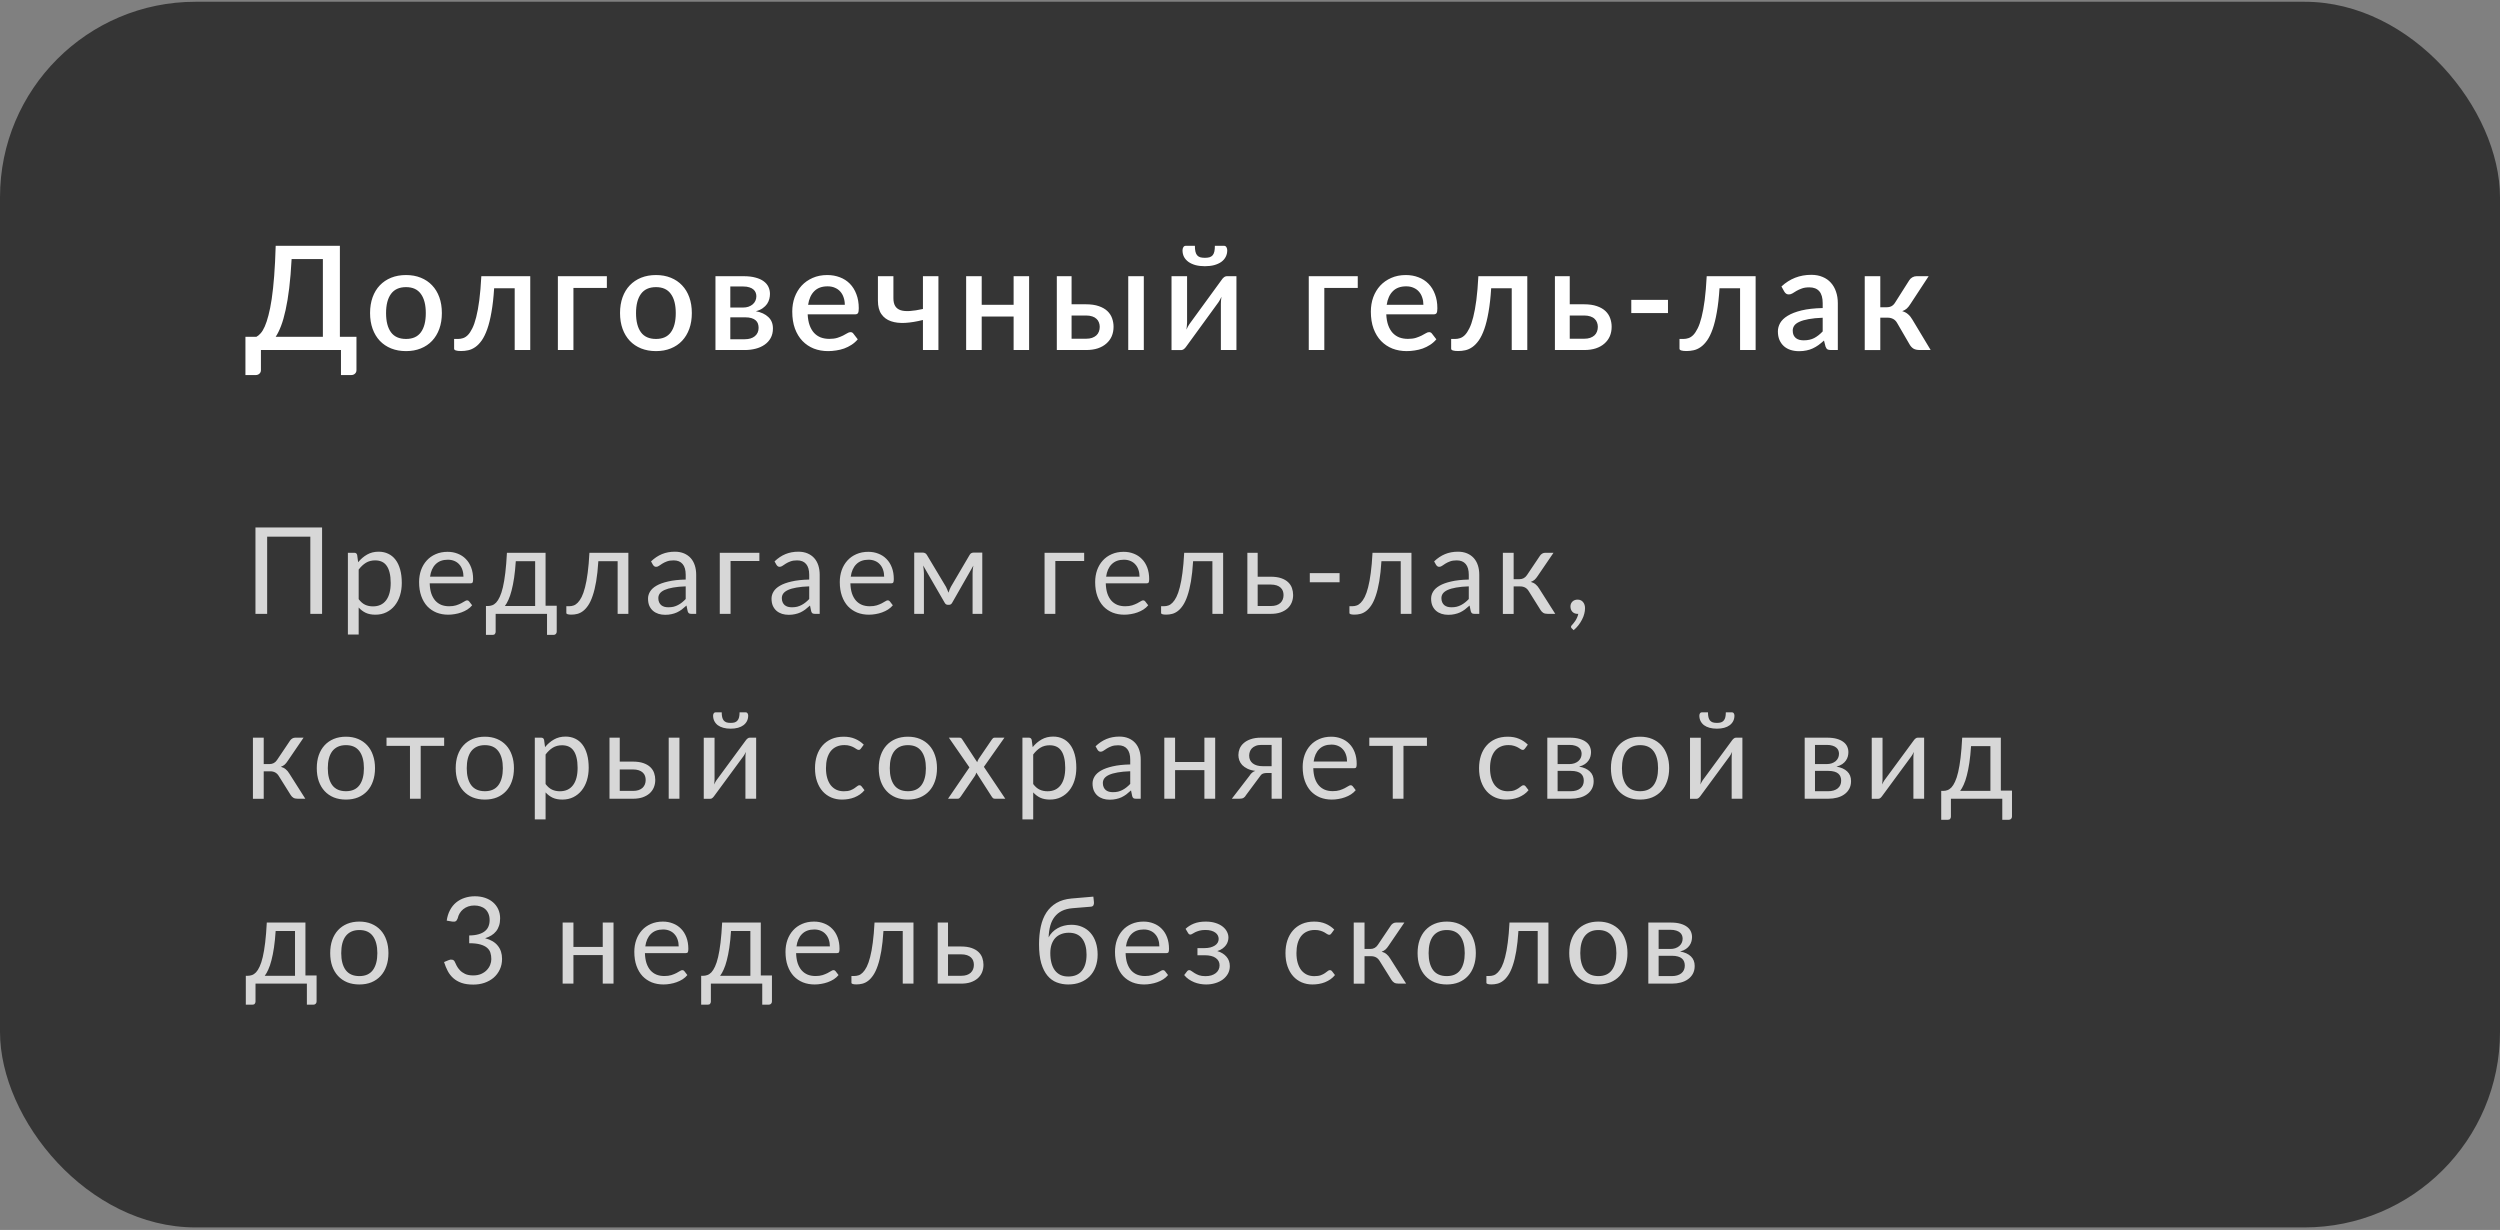 <?xml version="1.0" encoding="UTF-8"?> <svg xmlns="http://www.w3.org/2000/svg" width="311" height="153" viewBox="0 0 311 153" fill="none"><rect x="0" y="0" width="311" height="153" fill="#808080" stroke="none"/><rect y="0.219" width="311" height="152.472" rx="24.325" fill="#353535"></rect><path d="M40.166 41.895V32.226H36.276C36.205 33.588 36.105 34.792 35.979 35.836C35.853 36.874 35.703 37.784 35.529 38.564C35.361 39.338 35.172 39.999 34.962 40.545C34.758 41.085 34.536 41.535 34.296 41.895H40.166ZM44.344 41.895V46.046C44.344 46.226 44.281 46.373 44.155 46.487C44.035 46.601 43.876 46.658 43.677 46.658H42.417V43.543H32.459V46.046C32.459 46.226 32.396 46.373 32.27 46.487C32.15 46.601 31.991 46.658 31.793 46.658H30.532V41.895H31.901C32.075 41.805 32.249 41.661 32.423 41.463C32.603 41.265 32.774 40.983 32.936 40.617C33.098 40.251 33.251 39.788 33.395 39.23C33.545 38.672 33.681 37.991 33.801 37.187C33.921 36.376 34.023 35.428 34.107 34.341C34.191 33.255 34.254 32.001 34.296 30.578H42.282V41.895H44.344ZM50.511 34.215C51.19 34.215 51.802 34.326 52.348 34.548C52.9 34.771 53.368 35.086 53.752 35.494C54.143 35.902 54.443 36.397 54.653 36.979C54.863 37.562 54.968 38.216 54.968 38.942C54.968 39.669 54.863 40.323 54.653 40.905C54.443 41.487 54.143 41.985 53.752 42.4C53.368 42.808 52.9 43.123 52.348 43.345C51.802 43.567 51.19 43.678 50.511 43.678C49.827 43.678 49.209 43.567 48.657 43.345C48.11 43.123 47.642 42.808 47.252 42.4C46.862 41.985 46.562 41.487 46.352 40.905C46.142 40.323 46.036 39.669 46.036 38.942C46.036 38.216 46.142 37.562 46.352 36.979C46.562 36.397 46.862 35.902 47.252 35.494C47.642 35.086 48.11 34.771 48.657 34.548C49.209 34.326 49.827 34.215 50.511 34.215ZM50.511 42.165C51.34 42.165 51.955 41.889 52.357 41.337C52.765 40.779 52.969 39.984 52.969 38.951C52.969 37.919 52.765 37.123 52.357 36.565C51.955 36.001 51.34 35.719 50.511 35.719C49.671 35.719 49.047 36.001 48.639 36.565C48.23 37.123 48.026 37.919 48.026 38.951C48.026 39.984 48.23 40.779 48.639 41.337C49.047 41.889 49.671 42.165 50.511 42.165ZM65.963 43.543H64.028V35.863H61.471C61.399 37.009 61.288 38 61.137 38.834C60.993 39.663 60.819 40.365 60.615 40.941C60.411 41.517 60.183 41.985 59.931 42.346C59.679 42.7 59.412 42.976 59.13 43.174C58.848 43.372 58.556 43.504 58.256 43.57C57.962 43.636 57.665 43.669 57.365 43.669C56.783 43.669 56.492 43.573 56.492 43.381V42.165H56.996C57.194 42.165 57.395 42.132 57.599 42.066C57.809 42 58.01 41.871 58.202 41.679C58.394 41.481 58.578 41.205 58.752 40.851C58.932 40.497 59.094 40.032 59.238 39.455C59.388 38.873 59.517 38.168 59.625 37.34C59.733 36.505 59.817 35.512 59.877 34.359H65.963V43.543ZM75.494 35.818H71.335V43.543H69.399V34.359H75.494V35.818ZM81.607 34.215C82.285 34.215 82.898 34.326 83.444 34.548C83.996 34.771 84.464 35.086 84.848 35.494C85.239 35.902 85.539 36.397 85.749 36.979C85.959 37.562 86.064 38.216 86.064 38.942C86.064 39.669 85.959 40.323 85.749 40.905C85.539 41.487 85.239 41.985 84.848 42.4C84.464 42.808 83.996 43.123 83.444 43.345C82.898 43.567 82.285 43.678 81.607 43.678C80.923 43.678 80.305 43.567 79.752 43.345C79.206 43.123 78.738 42.808 78.348 42.4C77.958 41.985 77.657 41.487 77.447 40.905C77.237 40.323 77.132 39.669 77.132 38.942C77.132 38.216 77.237 37.562 77.447 36.979C77.657 36.397 77.958 35.902 78.348 35.494C78.738 35.086 79.206 34.771 79.752 34.548C80.305 34.326 80.923 34.215 81.607 34.215ZM81.607 42.165C82.435 42.165 83.051 41.889 83.453 41.337C83.861 40.779 84.065 39.984 84.065 38.951C84.065 37.919 83.861 37.123 83.453 36.565C83.051 36.001 82.435 35.719 81.607 35.719C80.767 35.719 80.142 36.001 79.734 36.565C79.326 37.123 79.122 37.919 79.122 38.951C79.122 39.984 79.326 40.779 79.734 41.337C80.142 41.889 80.767 42.165 81.607 42.165ZM92.65 42.201C93.179 42.201 93.596 42.075 93.902 41.823C94.214 41.565 94.37 41.22 94.37 40.788C94.37 40.602 94.343 40.428 94.289 40.266C94.235 40.104 94.142 39.966 94.01 39.852C93.878 39.731 93.701 39.639 93.479 39.572C93.263 39.506 92.99 39.473 92.659 39.473H90.85V42.201H92.65ZM90.85 35.638V38.258H92.444C92.684 38.258 92.903 38.225 93.101 38.159C93.305 38.087 93.479 37.991 93.623 37.871C93.773 37.745 93.887 37.598 93.965 37.43C94.049 37.255 94.091 37.063 94.091 36.853C94.091 36.703 94.064 36.556 94.01 36.412C93.956 36.262 93.863 36.13 93.731 36.016C93.605 35.902 93.437 35.812 93.227 35.746C93.017 35.674 92.756 35.638 92.444 35.638H90.85ZM92.507 34.359C93.077 34.359 93.569 34.416 93.983 34.531C94.397 34.639 94.736 34.792 95.001 34.99C95.271 35.188 95.469 35.422 95.595 35.692C95.721 35.962 95.784 36.253 95.784 36.565C95.784 36.763 95.757 36.97 95.703 37.187C95.649 37.403 95.556 37.61 95.424 37.808C95.292 38 95.112 38.177 94.883 38.339C94.661 38.501 94.376 38.627 94.028 38.717C94.682 38.837 95.198 39.077 95.577 39.437C95.961 39.791 96.153 40.266 96.153 40.86C96.153 41.316 96.06 41.712 95.874 42.048C95.688 42.385 95.433 42.664 95.109 42.886C94.79 43.108 94.418 43.273 93.992 43.381C93.572 43.489 93.128 43.543 92.659 43.543H89.004V34.359H92.507ZM105.094 37.916C105.094 37.592 105.046 37.291 104.95 37.015C104.86 36.733 104.725 36.49 104.545 36.286C104.365 36.076 104.139 35.914 103.869 35.8C103.605 35.68 103.299 35.62 102.951 35.62C102.249 35.62 101.696 35.821 101.294 36.223C100.892 36.625 100.637 37.19 100.529 37.916H105.094ZM100.475 39.104C100.499 39.626 100.58 40.08 100.718 40.464C100.856 40.842 101.039 41.157 101.267 41.409C101.501 41.661 101.778 41.85 102.096 41.976C102.42 42.096 102.78 42.156 103.176 42.156C103.554 42.156 103.881 42.114 104.157 42.03C104.434 41.94 104.674 41.844 104.878 41.742C105.082 41.634 105.256 41.538 105.4 41.454C105.544 41.364 105.676 41.319 105.796 41.319C105.952 41.319 106.072 41.379 106.156 41.499L106.705 42.211C106.477 42.481 106.219 42.709 105.931 42.895C105.643 43.081 105.337 43.234 105.013 43.354C104.689 43.468 104.356 43.549 104.013 43.597C103.671 43.651 103.338 43.678 103.014 43.678C102.378 43.678 101.787 43.573 101.24 43.363C100.7 43.147 100.229 42.832 99.827 42.417C99.431 42.003 99.118 41.49 98.89 40.878C98.668 40.266 98.557 39.56 98.557 38.762C98.557 38.126 98.656 37.532 98.854 36.979C99.058 36.427 99.347 35.947 99.719 35.539C100.097 35.131 100.553 34.81 101.087 34.575C101.627 34.335 102.237 34.215 102.915 34.215C103.479 34.215 104.001 34.308 104.482 34.495C104.962 34.675 105.376 34.942 105.724 35.296C106.072 35.65 106.342 36.085 106.534 36.601C106.732 37.111 106.831 37.694 106.831 38.348C106.831 38.648 106.798 38.849 106.732 38.951C106.666 39.053 106.546 39.104 106.372 39.104H100.475ZM116.74 34.359V43.543H114.813V39.806C114.027 40.005 113.291 40.125 112.607 40.167C111.929 40.203 111.338 40.134 110.834 39.96C110.329 39.785 109.933 39.491 109.645 39.077C109.357 38.663 109.213 38.105 109.213 37.403V34.359H111.14V37.105C111.14 37.508 111.215 37.832 111.365 38.078C111.515 38.318 111.74 38.489 112.04 38.591C112.346 38.687 112.727 38.72 113.183 38.69C113.646 38.66 114.189 38.576 114.813 38.438V34.359H116.74ZM128.021 34.359V43.543H126.094V39.374H122.124V43.543H120.188V34.359H122.124V37.916H126.094V34.359H128.021ZM135.114 42.138C135.396 42.138 135.642 42.102 135.852 42.03C136.068 41.952 136.245 41.85 136.384 41.724C136.528 41.592 136.633 41.436 136.699 41.256C136.771 41.076 136.807 40.878 136.807 40.662C136.807 40.47 136.774 40.29 136.708 40.122C136.648 39.948 136.549 39.797 136.411 39.672C136.278 39.539 136.104 39.437 135.888 39.365C135.672 39.287 135.408 39.248 135.096 39.248H133.304V42.138H135.114ZM135.087 37.853C135.723 37.853 136.26 37.931 136.699 38.087C137.137 38.237 137.491 38.441 137.761 38.699C138.031 38.957 138.226 39.257 138.346 39.599C138.466 39.936 138.526 40.287 138.526 40.653C138.526 41.079 138.451 41.469 138.301 41.823C138.151 42.171 137.929 42.475 137.635 42.733C137.347 42.991 136.99 43.192 136.564 43.336C136.143 43.474 135.66 43.543 135.114 43.543H131.468V34.359H133.304V37.853H135.087ZM142.29 34.359V43.543H140.354V34.359H142.29ZM153.813 34.359V43.543H151.877V37.79C151.877 37.664 151.883 37.526 151.895 37.376C151.907 37.225 151.925 37.072 151.949 36.916C151.889 37.048 151.829 37.172 151.769 37.285C151.715 37.394 151.655 37.493 151.589 37.583L147.6 43.066C147.528 43.18 147.432 43.291 147.312 43.399C147.192 43.501 147.057 43.552 146.907 43.552H145.737V34.359H147.672V40.113C147.672 40.239 147.663 40.38 147.645 40.536C147.633 40.692 147.615 40.848 147.591 41.004C147.712 40.728 147.835 40.5 147.961 40.32L151.949 34.846C152.021 34.725 152.117 34.614 152.237 34.513C152.357 34.41 152.492 34.359 152.642 34.359H153.813ZM149.887 32.072C150.121 32.072 150.317 32.048 150.473 32.001C150.635 31.947 150.764 31.862 150.86 31.748C150.956 31.628 151.025 31.475 151.067 31.289C151.109 31.097 151.13 30.86 151.13 30.578H152.264C152.402 30.578 152.504 30.638 152.57 30.758C152.636 30.872 152.669 30.998 152.669 31.136C152.669 31.442 152.603 31.718 152.471 31.965C152.345 32.205 152.162 32.412 151.922 32.586C151.682 32.754 151.388 32.886 151.04 32.982C150.698 33.072 150.314 33.117 149.887 33.117C149.461 33.117 149.074 33.072 148.726 32.982C148.384 32.886 148.093 32.754 147.853 32.586C147.612 32.412 147.426 32.205 147.294 31.965C147.168 31.718 147.105 31.442 147.105 31.136C147.105 30.998 147.138 30.872 147.204 30.758C147.27 30.638 147.372 30.578 147.51 30.578H148.645C148.645 30.86 148.666 31.097 148.708 31.289C148.75 31.475 148.819 31.628 148.915 31.748C149.011 31.862 149.137 31.947 149.293 32.001C149.455 32.048 149.653 32.072 149.887 32.072ZM168.905 35.818H164.745V43.543H162.81V34.359H168.905V35.818ZM177.07 37.916C177.07 37.592 177.022 37.291 176.926 37.015C176.836 36.733 176.701 36.49 176.521 36.286C176.341 36.076 176.116 35.914 175.846 35.8C175.582 35.68 175.276 35.62 174.928 35.62C174.225 35.62 173.673 35.821 173.271 36.223C172.869 36.625 172.614 37.19 172.506 37.916H177.07ZM172.452 39.104C172.476 39.626 172.557 40.08 172.695 40.464C172.833 40.842 173.016 41.157 173.244 41.409C173.478 41.661 173.754 41.85 174.072 41.976C174.396 42.096 174.757 42.156 175.153 42.156C175.531 42.156 175.858 42.114 176.134 42.03C176.41 41.94 176.65 41.844 176.854 41.742C177.058 41.634 177.233 41.538 177.377 41.454C177.521 41.364 177.653 41.319 177.773 41.319C177.929 41.319 178.049 41.379 178.133 41.499L178.682 42.211C178.454 42.481 178.196 42.709 177.908 42.895C177.62 43.081 177.314 43.234 176.989 43.354C176.665 43.468 176.332 43.549 175.99 43.597C175.648 43.651 175.315 43.678 174.991 43.678C174.354 43.678 173.763 43.573 173.217 43.363C172.677 43.147 172.206 42.832 171.803 42.417C171.407 42.003 171.095 41.49 170.867 40.878C170.645 40.266 170.534 39.56 170.534 38.762C170.534 38.126 170.633 37.532 170.831 36.979C171.035 36.427 171.323 35.947 171.695 35.539C172.074 35.131 172.53 34.81 173.064 34.575C173.604 34.335 174.213 34.215 174.892 34.215C175.456 34.215 175.978 34.308 176.458 34.495C176.938 34.675 177.353 34.942 177.701 35.296C178.049 35.65 178.319 36.085 178.511 36.601C178.709 37.111 178.808 37.694 178.808 38.348C178.808 38.648 178.775 38.849 178.709 38.951C178.643 39.053 178.523 39.104 178.349 39.104H172.452ZM189.995 43.543H188.059V35.863H185.502C185.43 37.009 185.319 38 185.169 38.834C185.025 39.663 184.851 40.365 184.647 40.941C184.443 41.517 184.215 41.985 183.963 42.346C183.711 42.7 183.443 42.976 183.161 43.174C182.879 43.372 182.588 43.504 182.288 43.57C181.994 43.636 181.697 43.669 181.397 43.669C180.814 43.669 180.523 43.573 180.523 43.381V42.165H181.028C181.226 42.165 181.427 42.132 181.631 42.066C181.841 42 182.042 41.871 182.234 41.679C182.426 41.481 182.609 41.205 182.783 40.851C182.963 40.497 183.125 40.032 183.269 39.455C183.419 38.873 183.548 38.168 183.657 37.34C183.765 36.505 183.849 35.512 183.909 34.359H189.995V43.543ZM197.077 42.138C197.359 42.138 197.605 42.102 197.815 42.03C198.031 41.952 198.209 41.85 198.347 41.724C198.491 41.592 198.596 41.436 198.662 41.256C198.734 41.076 198.77 40.878 198.77 40.662C198.77 40.47 198.737 40.29 198.671 40.122C198.611 39.948 198.512 39.797 198.374 39.672C198.242 39.539 198.067 39.437 197.851 39.365C197.635 39.287 197.371 39.248 197.059 39.248H195.276V42.138H197.077ZM197.05 37.853C197.686 37.853 198.224 37.931 198.662 38.087C199.1 38.237 199.454 38.441 199.724 38.699C199.994 38.957 200.189 39.257 200.309 39.599C200.429 39.936 200.489 40.287 200.489 40.653C200.489 41.079 200.414 41.469 200.264 41.823C200.114 42.171 199.892 42.475 199.598 42.733C199.31 42.991 198.953 43.192 198.527 43.336C198.106 43.474 197.623 43.543 197.077 43.543H193.431V34.359H195.276V37.853H197.05ZM202.932 37.303H207.497V38.942H202.932V37.303ZM218.4 43.543H216.465V35.863H213.908C213.836 37.009 213.725 38 213.574 38.834C213.43 39.663 213.256 40.365 213.052 40.941C212.848 41.517 212.62 41.985 212.368 42.346C212.116 42.7 211.849 42.976 211.567 43.174C211.285 43.372 210.993 43.504 210.693 43.57C210.399 43.636 210.102 43.669 209.802 43.669C209.22 43.669 208.929 43.573 208.929 43.381V42.165H209.433C209.631 42.165 209.832 42.132 210.036 42.066C210.246 42 210.447 41.871 210.639 41.679C210.831 41.481 211.014 41.205 211.189 40.851C211.369 40.497 211.531 40.032 211.675 39.455C211.825 38.873 211.954 38.168 212.062 37.34C212.17 36.505 212.254 35.512 212.314 34.359H218.4V43.543ZM226.743 39.527C226.053 39.551 225.47 39.608 224.996 39.699C224.522 39.782 224.138 39.894 223.844 40.032C223.55 40.164 223.337 40.323 223.205 40.509C223.078 40.695 223.015 40.899 223.015 41.121C223.015 41.337 223.048 41.523 223.115 41.679C223.187 41.829 223.283 41.955 223.403 42.057C223.529 42.153 223.673 42.225 223.835 42.273C224.003 42.316 224.186 42.337 224.384 42.337C224.888 42.337 225.32 42.243 225.681 42.057C226.047 41.865 226.401 41.589 226.743 41.229V39.527ZM221.611 35.638C222.649 34.672 223.886 34.188 225.32 34.188C225.849 34.188 226.317 34.275 226.725 34.449C227.139 34.617 227.484 34.858 227.76 35.17C228.042 35.482 228.256 35.854 228.4 36.286C228.55 36.712 228.625 37.187 228.625 37.709V43.543H227.76C227.574 43.543 227.433 43.516 227.337 43.462C227.241 43.402 227.16 43.285 227.094 43.111L226.905 42.364C226.671 42.574 226.44 42.763 226.212 42.931C225.984 43.093 225.747 43.231 225.5 43.345C225.26 43.459 224.999 43.543 224.717 43.597C224.441 43.657 224.135 43.687 223.799 43.687C223.427 43.687 223.078 43.636 222.754 43.534C222.436 43.432 222.16 43.279 221.926 43.075C221.692 42.865 221.506 42.607 221.368 42.3C221.236 41.994 221.17 41.634 221.17 41.22C221.17 40.866 221.263 40.521 221.449 40.185C221.641 39.849 221.953 39.548 222.385 39.284C222.823 39.014 223.397 38.792 224.105 38.618C224.819 38.444 225.699 38.345 226.743 38.321V37.709C226.743 37.048 226.602 36.556 226.32 36.232C226.038 35.908 225.623 35.746 225.077 35.746C224.705 35.746 224.393 35.794 224.141 35.89C223.889 35.98 223.67 36.079 223.484 36.187C223.298 36.295 223.133 36.397 222.988 36.493C222.844 36.583 222.691 36.628 222.529 36.628C222.397 36.628 222.283 36.595 222.187 36.529C222.097 36.457 222.022 36.37 221.962 36.268L221.611 35.638ZM237.501 34.882C237.597 34.725 237.726 34.599 237.888 34.504C238.056 34.407 238.23 34.359 238.41 34.359H239.923L237.663 37.808C237.519 38.042 237.369 38.231 237.213 38.375C237.057 38.519 236.865 38.63 236.637 38.708C236.931 38.792 237.174 38.921 237.366 39.095C237.564 39.263 237.741 39.482 237.897 39.752L240.175 43.543H238.842C238.5 43.543 238.233 43.486 238.041 43.372C237.855 43.258 237.696 43.09 237.564 42.868L236.006 40.185C235.88 39.957 235.715 39.788 235.511 39.681C235.307 39.572 235.076 39.518 234.818 39.518H233.908V43.552H231.973V34.359H233.908V38.222H234.692C234.944 38.222 235.154 38.174 235.322 38.078C235.49 37.982 235.634 37.835 235.754 37.637L237.501 34.882Z" fill="white"></path><path opacity="0.8" d="M40.066 76.363H38.604V66.763H33.234V76.363H31.779V65.616H40.066V76.363ZM44.619 74.533C44.864 74.863 45.132 75.096 45.422 75.231C45.712 75.366 46.037 75.433 46.397 75.433C47.107 75.433 47.652 75.181 48.032 74.676C48.412 74.171 48.602 73.451 48.602 72.516C48.602 72.021 48.557 71.596 48.467 71.241C48.382 70.886 48.257 70.596 48.092 70.371C47.927 70.141 47.724 69.973 47.484 69.868C47.244 69.763 46.972 69.711 46.667 69.711C46.232 69.711 45.849 69.811 45.519 70.011C45.194 70.211 44.894 70.493 44.619 70.858V74.533ZM44.552 69.943C44.872 69.548 45.242 69.231 45.662 68.991C46.082 68.751 46.562 68.631 47.102 68.631C47.542 68.631 47.939 68.716 48.294 68.886C48.649 69.051 48.952 69.298 49.202 69.628C49.452 69.953 49.644 70.358 49.779 70.843C49.914 71.328 49.982 71.886 49.982 72.516C49.982 73.076 49.907 73.598 49.757 74.083C49.607 74.563 49.389 74.981 49.104 75.336C48.824 75.686 48.479 75.963 48.069 76.168C47.664 76.368 47.207 76.468 46.697 76.468C46.232 76.468 45.832 76.391 45.497 76.236C45.167 76.076 44.874 75.856 44.619 75.576V78.936H43.277V68.766H44.079C44.269 68.766 44.387 68.858 44.432 69.043L44.552 69.943ZM57.655 71.736C57.655 71.426 57.61 71.143 57.52 70.888C57.435 70.628 57.308 70.406 57.138 70.221C56.973 70.031 56.77 69.886 56.53 69.786C56.29 69.681 56.018 69.628 55.713 69.628C55.073 69.628 54.565 69.816 54.19 70.191C53.82 70.561 53.59 71.076 53.5 71.736H57.655ZM58.735 75.298C58.57 75.498 58.373 75.673 58.143 75.823C57.913 75.968 57.665 76.088 57.4 76.183C57.14 76.278 56.87 76.348 56.59 76.393C56.31 76.443 56.033 76.468 55.758 76.468C55.233 76.468 54.748 76.381 54.303 76.206C53.863 76.026 53.48 75.766 53.155 75.426C52.835 75.081 52.585 74.656 52.405 74.151C52.225 73.646 52.135 73.066 52.135 72.411C52.135 71.881 52.215 71.386 52.375 70.926C52.54 70.466 52.775 70.068 53.08 69.733C53.385 69.393 53.758 69.128 54.198 68.938C54.638 68.743 55.133 68.646 55.683 68.646C56.138 68.646 56.558 68.723 56.943 68.878C57.333 69.028 57.668 69.248 57.948 69.538C58.233 69.823 58.455 70.178 58.615 70.603C58.775 71.023 58.855 71.503 58.855 72.043C58.855 72.253 58.833 72.393 58.788 72.463C58.743 72.533 58.658 72.568 58.533 72.568H53.455C53.47 73.048 53.535 73.466 53.65 73.821C53.77 74.176 53.935 74.473 54.145 74.713C54.355 74.948 54.605 75.126 54.895 75.246C55.185 75.361 55.51 75.418 55.87 75.418C56.205 75.418 56.493 75.381 56.733 75.306C56.978 75.226 57.188 75.141 57.363 75.051C57.538 74.961 57.683 74.878 57.798 74.803C57.918 74.723 58.02 74.683 58.105 74.683C58.215 74.683 58.3 74.726 58.36 74.811L58.735 75.298ZM66.572 75.388V69.816H64.164C64.114 70.596 64.044 71.286 63.954 71.886C63.864 72.486 63.759 73.013 63.639 73.468C63.524 73.918 63.394 74.301 63.249 74.616C63.109 74.931 62.962 75.188 62.807 75.388H66.572ZM69.257 75.351V78.568C69.257 78.698 69.219 78.798 69.144 78.868C69.074 78.943 68.982 78.981 68.867 78.981H68.049V76.363H61.659V78.598C61.659 78.693 61.629 78.781 61.569 78.861C61.514 78.941 61.422 78.981 61.292 78.981H60.452V75.388H60.699C60.874 75.388 61.047 75.358 61.217 75.298C61.392 75.238 61.559 75.126 61.719 74.961C61.879 74.791 62.029 74.553 62.169 74.248C62.314 73.943 62.444 73.546 62.559 73.056C62.674 72.566 62.774 71.971 62.859 71.271C62.944 70.566 63.012 69.731 63.062 68.766H67.869V75.351H69.257ZM78.169 76.363H76.834V69.816H74.434C74.374 70.781 74.284 71.616 74.164 72.321C74.044 73.021 73.899 73.618 73.729 74.113C73.564 74.603 73.377 75.003 73.167 75.313C72.962 75.618 72.744 75.856 72.514 76.026C72.289 76.196 72.054 76.311 71.809 76.371C71.569 76.431 71.329 76.461 71.089 76.461C70.664 76.461 70.452 76.393 70.452 76.258V75.411H70.842C71.012 75.411 71.184 75.381 71.359 75.321C71.534 75.261 71.704 75.146 71.869 74.976C72.039 74.806 72.202 74.568 72.357 74.263C72.512 73.953 72.652 73.553 72.777 73.063C72.907 72.568 73.017 71.971 73.107 71.271C73.202 70.566 73.274 69.731 73.324 68.766H78.169V76.363ZM85.301 72.943C84.686 72.963 84.161 73.013 83.726 73.093C83.296 73.168 82.944 73.268 82.668 73.393C82.398 73.518 82.201 73.666 82.076 73.836C81.956 74.006 81.896 74.196 81.896 74.406C81.896 74.606 81.928 74.778 81.993 74.923C82.058 75.068 82.146 75.188 82.256 75.283C82.371 75.373 82.504 75.441 82.653 75.486C82.808 75.526 82.974 75.546 83.148 75.546C83.383 75.546 83.599 75.523 83.793 75.478C83.989 75.428 84.171 75.358 84.341 75.268C84.516 75.178 84.681 75.071 84.836 74.946C84.996 74.821 85.151 74.678 85.301 74.518V72.943ZM80.989 69.838C81.409 69.433 81.861 69.131 82.346 68.931C82.831 68.731 83.368 68.631 83.959 68.631C84.383 68.631 84.761 68.701 85.091 68.841C85.421 68.981 85.698 69.176 85.924 69.426C86.148 69.676 86.319 69.978 86.433 70.333C86.549 70.688 86.606 71.078 86.606 71.503V76.363H86.013C85.883 76.363 85.784 76.343 85.713 76.303C85.644 76.258 85.588 76.173 85.549 76.048L85.398 75.328C85.198 75.513 85.004 75.678 84.814 75.823C84.624 75.963 84.424 76.083 84.213 76.183C84.004 76.278 83.778 76.351 83.538 76.401C83.303 76.456 83.041 76.483 82.751 76.483C82.456 76.483 82.178 76.443 81.918 76.363C81.659 76.278 81.431 76.153 81.236 75.988C81.046 75.823 80.894 75.616 80.778 75.366C80.668 75.111 80.614 74.811 80.614 74.466C80.614 74.166 80.696 73.878 80.861 73.603C81.026 73.323 81.293 73.076 81.663 72.861C82.034 72.646 82.516 72.471 83.111 72.336C83.706 72.196 84.436 72.116 85.301 72.096V71.503C85.301 70.913 85.174 70.468 84.918 70.168C84.663 69.863 84.291 69.711 83.801 69.711C83.471 69.711 83.194 69.753 82.969 69.838C82.749 69.918 82.556 70.011 82.391 70.116C82.231 70.216 82.091 70.308 81.971 70.393C81.856 70.473 81.741 70.513 81.626 70.513C81.536 70.513 81.459 70.491 81.394 70.446C81.329 70.396 81.273 70.336 81.228 70.266L80.989 69.838ZM94.467 69.786H90.882V76.363H89.54V68.766H94.467V69.786ZM100.665 72.943C100.05 72.963 99.525 73.013 99.09 73.093C98.66 73.168 98.308 73.268 98.033 73.393C97.763 73.518 97.565 73.666 97.44 73.836C97.32 74.006 97.26 74.196 97.26 74.406C97.26 74.606 97.293 74.778 97.358 74.923C97.423 75.068 97.51 75.188 97.62 75.283C97.735 75.373 97.868 75.441 98.018 75.486C98.173 75.526 98.338 75.546 98.513 75.546C98.748 75.546 98.963 75.523 99.158 75.478C99.353 75.428 99.535 75.358 99.705 75.268C99.88 75.178 100.045 75.071 100.2 74.946C100.36 74.821 100.515 74.678 100.665 74.518V72.943ZM96.353 69.838C96.773 69.433 97.225 69.131 97.71 68.931C98.195 68.731 98.733 68.631 99.323 68.631C99.748 68.631 100.125 68.701 100.455 68.841C100.785 68.981 101.063 69.176 101.288 69.426C101.513 69.676 101.683 69.978 101.798 70.333C101.913 70.688 101.97 71.078 101.97 71.503V76.363H101.378C101.248 76.363 101.148 76.343 101.078 76.303C101.008 76.258 100.953 76.173 100.913 76.048L100.763 75.328C100.563 75.513 100.368 75.678 100.178 75.823C99.988 75.963 99.788 76.083 99.578 76.183C99.368 76.278 99.143 76.351 98.903 76.401C98.668 76.456 98.405 76.483 98.115 76.483C97.82 76.483 97.543 76.443 97.283 76.363C97.023 76.278 96.795 76.153 96.6 75.988C96.41 75.823 96.258 75.616 96.143 75.366C96.033 75.111 95.978 74.811 95.978 74.466C95.978 74.166 96.06 73.878 96.225 73.603C96.39 73.323 96.658 73.076 97.028 72.861C97.398 72.646 97.88 72.471 98.475 72.336C99.07 72.196 99.8 72.116 100.665 72.096V71.503C100.665 70.913 100.538 70.468 100.283 70.168C100.028 69.863 99.655 69.711 99.165 69.711C98.835 69.711 98.558 69.753 98.333 69.838C98.113 69.918 97.92 70.011 97.755 70.116C97.595 70.216 97.455 70.308 97.335 70.393C97.22 70.473 97.105 70.513 96.99 70.513C96.9 70.513 96.823 70.491 96.758 70.446C96.693 70.396 96.638 70.336 96.593 70.266L96.353 69.838ZM109.989 71.736C109.989 71.426 109.944 71.143 109.854 70.888C109.769 70.628 109.641 70.406 109.471 70.221C109.306 70.031 109.104 69.886 108.864 69.786C108.624 69.681 108.351 69.628 108.046 69.628C107.406 69.628 106.899 69.816 106.524 70.191C106.154 70.561 105.924 71.076 105.834 71.736H109.989ZM111.069 75.298C110.904 75.498 110.706 75.673 110.476 75.823C110.246 75.968 109.999 76.088 109.734 76.183C109.474 76.278 109.204 76.348 108.924 76.393C108.644 76.443 108.366 76.468 108.091 76.468C107.566 76.468 107.081 76.381 106.636 76.206C106.196 76.026 105.814 75.766 105.489 75.426C105.169 75.081 104.919 74.656 104.739 74.151C104.559 73.646 104.469 73.066 104.469 72.411C104.469 71.881 104.549 71.386 104.709 70.926C104.874 70.466 105.109 70.068 105.414 69.733C105.719 69.393 106.091 69.128 106.531 68.938C106.971 68.743 107.466 68.646 108.016 68.646C108.471 68.646 108.891 68.723 109.276 68.878C109.666 69.028 110.001 69.248 110.281 69.538C110.566 69.823 110.789 70.178 110.949 70.603C111.109 71.023 111.189 71.503 111.189 72.043C111.189 72.253 111.166 72.393 111.121 72.463C111.076 72.533 110.991 72.568 110.866 72.568H105.789C105.804 73.048 105.869 73.466 105.984 73.821C106.104 74.176 106.269 74.473 106.479 74.713C106.689 74.948 106.939 75.126 107.229 75.246C107.519 75.361 107.844 75.418 108.204 75.418C108.539 75.418 108.826 75.381 109.066 75.306C109.311 75.226 109.521 75.141 109.696 75.051C109.871 74.961 110.016 74.878 110.131 74.803C110.251 74.723 110.354 74.683 110.439 74.683C110.549 74.683 110.634 74.726 110.694 74.811L111.069 75.298ZM122.196 68.743V76.363H120.989V71.316C120.989 71.176 120.996 71.021 121.011 70.851C121.031 70.676 121.056 70.513 121.086 70.363L118.446 74.991C118.406 75.066 118.354 75.126 118.289 75.171C118.224 75.216 118.149 75.238 118.064 75.238H117.914C117.829 75.238 117.751 75.216 117.681 75.171C117.616 75.126 117.564 75.066 117.524 74.991L114.839 70.348C114.864 70.498 114.886 70.663 114.906 70.843C114.926 71.018 114.936 71.176 114.936 71.316V76.363H113.729V68.743H114.801C114.896 68.743 114.989 68.766 115.079 68.811C115.169 68.851 115.246 68.928 115.311 69.043L117.681 73.003C117.796 73.233 117.899 73.476 117.989 73.731C118.074 73.466 118.174 73.223 118.289 73.003L120.614 69.043C120.679 68.923 120.756 68.843 120.846 68.803C120.936 68.763 121.029 68.743 121.124 68.743H122.196ZM134.87 69.786H131.285V76.363H129.943V68.766H134.87V69.786ZM141.758 71.736C141.758 71.426 141.713 71.143 141.623 70.888C141.538 70.628 141.41 70.406 141.24 70.221C141.075 70.031 140.873 69.886 140.633 69.786C140.393 69.681 140.12 69.628 139.815 69.628C139.175 69.628 138.668 69.816 138.293 70.191C137.923 70.561 137.693 71.076 137.603 71.736H141.758ZM142.838 75.298C142.673 75.498 142.475 75.673 142.245 75.823C142.015 75.968 141.768 76.088 141.503 76.183C141.243 76.278 140.973 76.348 140.693 76.393C140.413 76.443 140.135 76.468 139.86 76.468C139.335 76.468 138.85 76.381 138.405 76.206C137.965 76.026 137.583 75.766 137.258 75.426C136.938 75.081 136.688 74.656 136.508 74.151C136.328 73.646 136.238 73.066 136.238 72.411C136.238 71.881 136.318 71.386 136.478 70.926C136.643 70.466 136.878 70.068 137.183 69.733C137.488 69.393 137.86 69.128 138.3 68.938C138.74 68.743 139.235 68.646 139.785 68.646C140.24 68.646 140.66 68.723 141.045 68.878C141.435 69.028 141.77 69.248 142.05 69.538C142.335 69.823 142.558 70.178 142.718 70.603C142.878 71.023 142.958 71.503 142.958 72.043C142.958 72.253 142.935 72.393 142.89 72.463C142.845 72.533 142.76 72.568 142.635 72.568H137.558C137.573 73.048 137.638 73.466 137.753 73.821C137.873 74.176 138.038 74.473 138.248 74.713C138.458 74.948 138.708 75.126 138.998 75.246C139.288 75.361 139.613 75.418 139.973 75.418C140.308 75.418 140.595 75.381 140.835 75.306C141.08 75.226 141.29 75.141 141.465 75.051C141.64 74.961 141.785 74.878 141.9 74.803C142.02 74.723 142.123 74.683 142.208 74.683C142.318 74.683 142.403 74.726 142.463 74.811L142.838 75.298ZM152.158 76.363H150.823V69.816H148.423C148.363 70.781 148.273 71.616 148.153 72.321C148.033 73.021 147.888 73.618 147.718 74.113C147.553 74.603 147.365 75.003 147.155 75.313C146.95 75.618 146.733 75.856 146.503 76.026C146.278 76.196 146.043 76.311 145.798 76.371C145.558 76.431 145.318 76.461 145.078 76.461C144.653 76.461 144.44 76.393 144.44 76.258V75.411H144.83C145 75.411 145.173 75.381 145.348 75.321C145.523 75.261 145.693 75.146 145.858 74.976C146.028 74.806 146.19 74.568 146.345 74.263C146.5 73.953 146.64 73.553 146.765 73.063C146.895 72.568 147.005 71.971 147.095 71.271C147.19 70.566 147.263 69.731 147.313 68.766H152.158V76.363ZM158.09 75.388C158.36 75.388 158.592 75.356 158.787 75.291C158.987 75.221 159.152 75.126 159.282 75.006C159.412 74.881 159.51 74.736 159.575 74.571C159.64 74.406 159.672 74.226 159.672 74.031C159.672 73.851 159.645 73.683 159.59 73.528C159.535 73.368 159.442 73.228 159.312 73.108C159.187 72.988 159.022 72.893 158.817 72.823C158.612 72.753 158.362 72.718 158.067 72.718H156.455V75.388H158.09ZM158.067 71.743C158.592 71.743 159.032 71.806 159.387 71.931C159.747 72.056 160.035 72.223 160.25 72.433C160.47 72.643 160.627 72.886 160.722 73.161C160.817 73.436 160.865 73.721 160.865 74.016C160.865 74.356 160.805 74.671 160.685 74.961C160.565 75.246 160.387 75.493 160.152 75.703C159.917 75.908 159.627 76.071 159.282 76.191C158.937 76.306 158.54 76.363 158.09 76.363H155.172V68.766H156.455V71.743H158.067ZM162.939 71.301H166.644V72.433H162.939V71.301ZM175.585 76.363H174.25V69.816H171.85C171.79 70.781 171.7 71.616 171.58 72.321C171.46 73.021 171.315 73.618 171.145 74.113C170.98 74.603 170.793 75.003 170.583 75.313C170.378 75.618 170.16 75.856 169.93 76.026C169.705 76.196 169.47 76.311 169.225 76.371C168.985 76.431 168.745 76.461 168.505 76.461C168.08 76.461 167.868 76.393 167.868 76.258V75.411H168.258C168.428 75.411 168.6 75.381 168.775 75.321C168.95 75.261 169.12 75.146 169.285 74.976C169.455 74.806 169.618 74.568 169.773 74.263C169.928 73.953 170.068 73.553 170.193 73.063C170.323 72.568 170.433 71.971 170.523 71.271C170.618 70.566 170.69 69.731 170.74 68.766H175.585V76.363ZM182.717 72.943C182.102 72.963 181.577 73.013 181.142 73.093C180.712 73.168 180.36 73.268 180.085 73.393C179.815 73.518 179.617 73.666 179.492 73.836C179.372 74.006 179.312 74.196 179.312 74.406C179.312 74.606 179.345 74.778 179.41 74.923C179.475 75.068 179.562 75.188 179.672 75.283C179.787 75.373 179.92 75.441 180.07 75.486C180.225 75.526 180.39 75.546 180.565 75.546C180.8 75.546 181.015 75.523 181.21 75.478C181.405 75.428 181.587 75.358 181.757 75.268C181.932 75.178 182.097 75.071 182.252 74.946C182.412 74.821 182.567 74.678 182.717 74.518V72.943ZM178.405 69.838C178.825 69.433 179.277 69.131 179.762 68.931C180.247 68.731 180.785 68.631 181.375 68.631C181.8 68.631 182.177 68.701 182.507 68.841C182.837 68.981 183.115 69.176 183.34 69.426C183.565 69.676 183.735 69.978 183.85 70.333C183.965 70.688 184.022 71.078 184.022 71.503V76.363H183.43C183.3 76.363 183.2 76.343 183.13 76.303C183.06 76.258 183.005 76.173 182.965 76.048L182.815 75.328C182.615 75.513 182.42 75.678 182.23 75.823C182.04 75.963 181.84 76.083 181.63 76.183C181.42 76.278 181.195 76.351 180.955 76.401C180.72 76.456 180.457 76.483 180.167 76.483C179.872 76.483 179.595 76.443 179.335 76.363C179.075 76.278 178.847 76.153 178.652 75.988C178.462 75.823 178.31 75.616 178.195 75.366C178.085 75.111 178.03 74.811 178.03 74.466C178.03 74.166 178.112 73.878 178.277 73.603C178.442 73.323 178.71 73.076 179.08 72.861C179.45 72.646 179.932 72.471 180.527 72.336C181.122 72.196 181.852 72.116 182.717 72.096V71.503C182.717 70.913 182.59 70.468 182.335 70.168C182.08 69.863 181.707 69.711 181.217 69.711C180.887 69.711 180.61 69.753 180.385 69.838C180.165 69.918 179.972 70.011 179.807 70.116C179.647 70.216 179.507 70.308 179.387 70.393C179.272 70.473 179.157 70.513 179.042 70.513C178.952 70.513 178.875 70.491 178.81 70.446C178.745 70.396 178.69 70.336 178.645 70.266L178.405 69.838ZM191.568 69.141C191.638 69.031 191.731 68.941 191.846 68.871C191.961 68.801 192.083 68.766 192.213 68.766H193.256L191.283 71.661C191.163 71.846 191.038 71.998 190.908 72.118C190.778 72.233 190.618 72.323 190.428 72.388C190.668 72.453 190.871 72.556 191.036 72.696C191.201 72.831 191.348 73.006 191.478 73.221L193.473 76.363H192.543C192.303 76.363 192.118 76.323 191.988 76.243C191.858 76.163 191.746 76.048 191.651 75.898L190.173 73.536C189.938 73.146 189.586 72.951 189.116 72.951H188.298V76.371H186.956V68.766H188.298V72.051H189.018C189.418 72.051 189.731 71.881 189.956 71.541L191.568 69.141ZM195.537 78.178C195.497 78.143 195.469 78.111 195.454 78.081C195.439 78.051 195.432 78.013 195.432 77.968C195.432 77.933 195.442 77.898 195.462 77.863C195.487 77.828 195.514 77.796 195.544 77.766C195.594 77.711 195.657 77.638 195.732 77.548C195.812 77.458 195.892 77.351 195.972 77.226C196.052 77.106 196.124 76.971 196.189 76.821C196.259 76.676 196.309 76.521 196.339 76.356C196.324 76.361 196.307 76.363 196.287 76.363C196.272 76.363 196.257 76.363 196.242 76.363C195.982 76.363 195.769 76.278 195.604 76.108C195.444 75.933 195.364 75.711 195.364 75.441C195.364 75.206 195.444 75.006 195.604 74.841C195.769 74.676 195.987 74.593 196.257 74.593C196.407 74.593 196.539 74.621 196.654 74.676C196.769 74.731 196.864 74.808 196.939 74.908C197.019 75.003 197.079 75.116 197.119 75.246C197.159 75.371 197.179 75.508 197.179 75.658C197.179 75.883 197.147 76.118 197.082 76.363C197.022 76.603 196.929 76.841 196.804 77.076C196.684 77.316 196.537 77.548 196.362 77.773C196.187 77.998 195.987 78.206 195.762 78.396L195.537 78.178ZM36.076 92.141C36.146 92.031 36.239 91.941 36.354 91.871C36.469 91.801 36.591 91.766 36.721 91.766H37.764L35.791 94.661C35.671 94.846 35.546 94.998 35.416 95.118C35.286 95.233 35.126 95.323 34.936 95.388C35.176 95.453 35.379 95.556 35.544 95.696C35.709 95.831 35.856 96.006 35.986 96.221L37.981 99.363H37.051C36.811 99.363 36.626 99.323 36.496 99.243C36.366 99.163 36.254 99.048 36.159 98.898L34.681 96.536C34.446 96.146 34.094 95.951 33.624 95.951H32.806V99.371H31.464V91.766H32.806V95.051H33.526C33.926 95.051 34.239 94.881 34.464 94.541L36.076 92.141ZM43.037 91.646C43.592 91.646 44.092 91.738 44.537 91.923C44.982 92.108 45.362 92.371 45.677 92.711C45.992 93.051 46.232 93.463 46.397 93.948C46.567 94.428 46.652 94.966 46.652 95.561C46.652 96.161 46.567 96.701 46.397 97.181C46.232 97.661 45.992 98.071 45.677 98.411C45.362 98.751 44.982 99.013 44.537 99.198C44.092 99.378 43.592 99.468 43.037 99.468C42.477 99.468 41.972 99.378 41.522 99.198C41.077 99.013 40.697 98.751 40.382 98.411C40.067 98.071 39.825 97.661 39.654 97.181C39.489 96.701 39.407 96.161 39.407 95.561C39.407 94.966 39.489 94.428 39.654 93.948C39.825 93.463 40.067 93.051 40.382 92.711C40.697 92.371 41.077 92.108 41.522 91.923C41.972 91.738 42.477 91.646 43.037 91.646ZM43.037 98.426C43.787 98.426 44.347 98.176 44.717 97.676C45.087 97.171 45.272 96.468 45.272 95.568C45.272 94.663 45.087 93.958 44.717 93.453C44.347 92.948 43.787 92.696 43.037 92.696C42.657 92.696 42.325 92.761 42.039 92.891C41.76 93.021 41.525 93.208 41.334 93.453C41.15 93.698 41.01 94.001 40.914 94.361C40.825 94.716 40.779 95.118 40.779 95.568C40.779 96.468 40.965 97.171 41.334 97.676C41.709 98.176 42.277 98.426 43.037 98.426ZM55.253 92.786H52.335V99.363H51V92.786H48.083V91.766H55.253V92.786ZM60.32 91.646C60.875 91.646 61.375 91.738 61.82 91.923C62.265 92.108 62.645 92.371 62.96 92.711C63.275 93.051 63.515 93.463 63.68 93.948C63.85 94.428 63.935 94.966 63.935 95.561C63.935 96.161 63.85 96.701 63.68 97.181C63.515 97.661 63.275 98.071 62.96 98.411C62.645 98.751 62.265 99.013 61.82 99.198C61.375 99.378 60.875 99.468 60.32 99.468C59.76 99.468 59.255 99.378 58.805 99.198C58.36 99.013 57.98 98.751 57.665 98.411C57.35 98.071 57.108 97.661 56.938 97.181C56.773 96.701 56.69 96.161 56.69 95.561C56.69 94.966 56.773 94.428 56.938 93.948C57.108 93.463 57.35 93.051 57.665 92.711C57.98 92.371 58.36 92.108 58.805 91.923C59.255 91.738 59.76 91.646 60.32 91.646ZM60.32 98.426C61.07 98.426 61.63 98.176 62 97.676C62.37 97.171 62.555 96.468 62.555 95.568C62.555 94.663 62.37 93.958 62 93.453C61.63 92.948 61.07 92.696 60.32 92.696C59.94 92.696 59.608 92.761 59.323 92.891C59.043 93.021 58.808 93.208 58.618 93.453C58.433 93.698 58.293 94.001 58.198 94.361C58.108 94.716 58.063 95.118 58.063 95.568C58.063 96.468 58.248 97.171 58.618 97.676C58.993 98.176 59.56 98.426 60.32 98.426ZM67.871 97.533C68.116 97.863 68.384 98.096 68.674 98.231C68.964 98.366 69.289 98.433 69.649 98.433C70.359 98.433 70.904 98.181 71.284 97.676C71.664 97.171 71.854 96.451 71.854 95.516C71.854 95.021 71.809 94.596 71.719 94.241C71.634 93.886 71.509 93.596 71.344 93.371C71.179 93.141 70.976 92.973 70.736 92.868C70.496 92.763 70.224 92.711 69.919 92.711C69.484 92.711 69.101 92.811 68.771 93.011C68.446 93.211 68.146 93.493 67.871 93.858V97.533ZM67.804 92.943C68.124 92.548 68.494 92.231 68.914 91.991C69.334 91.751 69.814 91.631 70.354 91.631C70.794 91.631 71.191 91.716 71.546 91.886C71.901 92.051 72.204 92.298 72.454 92.628C72.704 92.953 72.896 93.358 73.031 93.843C73.166 94.328 73.234 94.886 73.234 95.516C73.234 96.076 73.159 96.598 73.009 97.083C72.859 97.563 72.641 97.981 72.356 98.336C72.076 98.686 71.731 98.963 71.321 99.168C70.916 99.368 70.459 99.468 69.949 99.468C69.484 99.468 69.084 99.391 68.749 99.236C68.419 99.076 68.126 98.856 67.871 98.576V101.936H66.529V91.766H67.331C67.521 91.766 67.639 91.858 67.684 92.043L67.804 92.943ZM78.74 98.388C79.01 98.388 79.242 98.356 79.437 98.291C79.637 98.221 79.802 98.126 79.932 98.006C80.062 97.881 80.16 97.736 80.225 97.571C80.29 97.406 80.322 97.226 80.322 97.031C80.322 96.851 80.295 96.683 80.24 96.528C80.185 96.368 80.092 96.228 79.962 96.108C79.837 95.988 79.672 95.893 79.467 95.823C79.262 95.753 79.012 95.718 78.717 95.718H77.097V98.388H78.74ZM78.717 94.743C79.242 94.743 79.682 94.806 80.037 94.931C80.397 95.056 80.685 95.223 80.9 95.433C81.12 95.643 81.277 95.886 81.372 96.161C81.467 96.436 81.515 96.721 81.515 97.016C81.515 97.356 81.455 97.671 81.335 97.961C81.215 98.246 81.037 98.493 80.802 98.703C80.567 98.908 80.277 99.071 79.932 99.191C79.587 99.306 79.19 99.363 78.74 99.363H75.822V91.766H77.097V94.743H78.717ZM84.522 91.766V99.363H83.187V91.766H84.522ZM94.065 91.766V99.363H92.73V94.203C92.73 94.103 92.735 93.996 92.745 93.881C92.755 93.766 92.767 93.651 92.782 93.536C92.737 93.636 92.692 93.728 92.647 93.813C92.602 93.898 92.555 93.976 92.505 94.046L88.837 99.033C88.782 99.113 88.712 99.191 88.627 99.266C88.547 99.336 88.457 99.371 88.357 99.371H87.547V91.773H88.89V96.933C88.89 97.028 88.885 97.133 88.875 97.248C88.865 97.358 88.852 97.471 88.837 97.586C88.882 97.491 88.927 97.403 88.972 97.323C89.017 97.238 89.062 97.161 89.107 97.091L92.775 92.103C92.83 92.023 92.9 91.948 92.985 91.878C93.07 91.803 93.162 91.766 93.262 91.766H94.065ZM90.892 89.928C91.097 89.928 91.27 89.906 91.41 89.861C91.55 89.811 91.662 89.733 91.747 89.628C91.837 89.523 91.902 89.388 91.942 89.223C91.982 89.058 92.002 88.856 92.002 88.616H92.782C92.877 88.616 92.95 88.658 93 88.743C93.05 88.828 93.075 88.921 93.075 89.021C93.075 89.271 93.025 89.496 92.925 89.696C92.825 89.896 92.68 90.068 92.49 90.213C92.305 90.353 92.077 90.461 91.807 90.536C91.537 90.611 91.232 90.648 90.892 90.648C90.552 90.648 90.247 90.611 89.977 90.536C89.707 90.461 89.477 90.353 89.287 90.213C89.102 90.068 88.96 89.896 88.86 89.696C88.76 89.496 88.71 89.271 88.71 89.021C88.71 88.921 88.735 88.828 88.785 88.743C88.835 88.658 88.907 88.616 89.002 88.616H89.782C89.782 88.856 89.802 89.058 89.842 89.223C89.882 89.388 89.945 89.523 90.03 89.628C90.12 89.733 90.235 89.811 90.375 89.861C90.515 89.906 90.687 89.928 90.892 89.928ZM107.101 93.116C107.061 93.171 107.021 93.213 106.981 93.243C106.941 93.273 106.886 93.288 106.816 93.288C106.741 93.288 106.658 93.258 106.568 93.198C106.478 93.133 106.366 93.063 106.231 92.988C106.101 92.913 105.938 92.846 105.743 92.786C105.553 92.721 105.318 92.688 105.038 92.688C104.663 92.688 104.333 92.756 104.048 92.891C103.763 93.021 103.523 93.211 103.328 93.461C103.138 93.711 102.993 94.013 102.893 94.368C102.798 94.723 102.751 95.121 102.751 95.561C102.751 96.021 102.803 96.431 102.908 96.791C103.013 97.146 103.161 97.446 103.351 97.691C103.546 97.931 103.778 98.116 104.048 98.246C104.323 98.371 104.631 98.433 104.971 98.433C105.296 98.433 105.563 98.396 105.773 98.321C105.983 98.241 106.156 98.153 106.291 98.058C106.431 97.963 106.546 97.878 106.636 97.803C106.731 97.723 106.823 97.683 106.913 97.683C107.023 97.683 107.108 97.726 107.168 97.811L107.543 98.298C107.378 98.503 107.191 98.678 106.981 98.823C106.771 98.968 106.543 99.091 106.298 99.191C106.058 99.286 105.806 99.356 105.541 99.401C105.276 99.446 105.006 99.468 104.731 99.468C104.256 99.468 103.813 99.381 103.403 99.206C102.998 99.031 102.646 98.778 102.346 98.448C102.046 98.113 101.811 97.703 101.641 97.218C101.471 96.733 101.386 96.181 101.386 95.561C101.386 94.996 101.463 94.473 101.618 93.993C101.778 93.513 102.008 93.101 102.308 92.756C102.613 92.406 102.986 92.133 103.426 91.938C103.871 91.743 104.381 91.646 104.956 91.646C105.491 91.646 105.961 91.733 106.366 91.908C106.776 92.078 107.138 92.321 107.453 92.636L107.101 93.116ZM112.947 91.646C113.502 91.646 114.002 91.738 114.447 91.923C114.892 92.108 115.272 92.371 115.587 92.711C115.902 93.051 116.142 93.463 116.307 93.948C116.477 94.428 116.562 94.966 116.562 95.561C116.562 96.161 116.477 96.701 116.307 97.181C116.142 97.661 115.902 98.071 115.587 98.411C115.272 98.751 114.892 99.013 114.447 99.198C114.002 99.378 113.502 99.468 112.947 99.468C112.387 99.468 111.882 99.378 111.432 99.198C110.987 99.013 110.607 98.751 110.292 98.411C109.977 98.071 109.734 97.661 109.564 97.181C109.399 96.701 109.317 96.161 109.317 95.561C109.317 94.966 109.399 94.428 109.564 93.948C109.734 93.463 109.977 93.051 110.292 92.711C110.607 92.371 110.987 92.108 111.432 91.923C111.882 91.738 112.387 91.646 112.947 91.646ZM112.947 98.426C113.697 98.426 114.257 98.176 114.627 97.676C114.997 97.171 115.182 96.468 115.182 95.568C115.182 94.663 114.997 93.958 114.627 93.453C114.257 92.948 113.697 92.696 112.947 92.696C112.567 92.696 112.234 92.761 111.949 92.891C111.669 93.021 111.434 93.208 111.244 93.453C111.059 93.698 110.919 94.001 110.824 94.361C110.734 94.716 110.689 95.118 110.689 95.568C110.689 96.468 110.874 97.171 111.244 97.676C111.619 98.176 112.187 98.426 112.947 98.426ZM125.058 99.363H123.776C123.666 99.363 123.578 99.336 123.513 99.281C123.453 99.221 123.403 99.156 123.363 99.086L121.451 96.108C121.431 96.178 121.408 96.248 121.383 96.318C121.363 96.383 121.333 96.443 121.293 96.498L119.523 99.086C119.473 99.156 119.418 99.221 119.358 99.281C119.303 99.336 119.226 99.363 119.126 99.363H117.933L120.596 95.463L118.038 91.766H119.321C119.431 91.766 119.511 91.783 119.561 91.818C119.611 91.853 119.656 91.903 119.696 91.968L121.563 94.818C121.603 94.673 121.666 94.533 121.751 94.398L123.386 91.998C123.431 91.928 123.478 91.873 123.528 91.833C123.583 91.788 123.648 91.766 123.723 91.766H124.953L122.396 95.396L125.058 99.363ZM128.531 97.533C128.776 97.863 129.044 98.096 129.334 98.231C129.624 98.366 129.949 98.433 130.309 98.433C131.019 98.433 131.564 98.181 131.944 97.676C132.324 97.171 132.514 96.451 132.514 95.516C132.514 95.021 132.469 94.596 132.379 94.241C132.294 93.886 132.169 93.596 132.004 93.371C131.839 93.141 131.636 92.973 131.396 92.868C131.156 92.763 130.884 92.711 130.579 92.711C130.144 92.711 129.761 92.811 129.431 93.011C129.106 93.211 128.806 93.493 128.531 93.858V97.533ZM128.464 92.943C128.784 92.548 129.154 92.231 129.574 91.991C129.994 91.751 130.474 91.631 131.014 91.631C131.454 91.631 131.851 91.716 132.206 91.886C132.561 92.051 132.864 92.298 133.114 92.628C133.364 92.953 133.556 93.358 133.691 93.843C133.826 94.328 133.894 94.886 133.894 95.516C133.894 96.076 133.819 96.598 133.669 97.083C133.519 97.563 133.301 97.981 133.016 98.336C132.736 98.686 132.391 98.963 131.981 99.168C131.576 99.368 131.119 99.468 130.609 99.468C130.144 99.468 129.744 99.391 129.409 99.236C129.079 99.076 128.786 98.856 128.531 98.576V101.936H127.189V91.766H127.991C128.181 91.766 128.299 91.858 128.344 92.043L128.464 92.943ZM140.6 95.943C139.985 95.963 139.46 96.013 139.025 96.093C138.595 96.168 138.243 96.268 137.968 96.393C137.698 96.518 137.5 96.666 137.375 96.836C137.255 97.006 137.195 97.196 137.195 97.406C137.195 97.606 137.228 97.778 137.293 97.923C137.358 98.068 137.445 98.188 137.555 98.283C137.67 98.373 137.803 98.441 137.953 98.486C138.108 98.526 138.273 98.546 138.448 98.546C138.683 98.546 138.898 98.523 139.093 98.478C139.288 98.428 139.47 98.358 139.64 98.268C139.815 98.178 139.98 98.071 140.135 97.946C140.295 97.821 140.45 97.678 140.6 97.518V95.943ZM136.288 92.838C136.708 92.433 137.16 92.131 137.645 91.931C138.13 91.731 138.668 91.631 139.258 91.631C139.683 91.631 140.06 91.701 140.39 91.841C140.72 91.981 140.998 92.176 141.223 92.426C141.448 92.676 141.618 92.978 141.733 93.333C141.848 93.688 141.905 94.078 141.905 94.503V99.363H141.313C141.183 99.363 141.083 99.343 141.013 99.303C140.943 99.258 140.888 99.173 140.848 99.048L140.698 98.328C140.498 98.513 140.303 98.678 140.113 98.823C139.923 98.963 139.723 99.083 139.513 99.183C139.303 99.278 139.078 99.351 138.838 99.401C138.603 99.456 138.34 99.483 138.05 99.483C137.755 99.483 137.478 99.443 137.218 99.363C136.958 99.278 136.73 99.153 136.535 98.988C136.345 98.823 136.193 98.616 136.078 98.366C135.968 98.111 135.913 97.811 135.913 97.466C135.913 97.166 135.995 96.878 136.16 96.603C136.325 96.323 136.593 96.076 136.963 95.861C137.333 95.646 137.815 95.471 138.41 95.336C139.005 95.196 139.735 95.116 140.6 95.096V94.503C140.6 93.913 140.473 93.468 140.218 93.168C139.963 92.863 139.59 92.711 139.1 92.711C138.77 92.711 138.493 92.753 138.268 92.838C138.048 92.918 137.855 93.011 137.69 93.116C137.53 93.216 137.39 93.308 137.27 93.393C137.155 93.473 137.04 93.513 136.925 93.513C136.835 93.513 136.758 93.491 136.693 93.446C136.628 93.396 136.573 93.336 136.528 93.266L136.288 92.838ZM151.169 91.766V99.363H149.826V95.808H146.181V99.363H144.839V91.766H146.181V94.796H149.826V91.766H151.169ZM158.188 95.313V92.666H156.913C156.628 92.666 156.388 92.708 156.193 92.793C155.998 92.873 155.841 92.978 155.721 93.108C155.606 93.233 155.523 93.376 155.473 93.536C155.423 93.691 155.398 93.846 155.398 94.001C155.398 94.411 155.548 94.733 155.848 94.968C156.148 95.198 156.558 95.313 157.078 95.313H158.188ZM159.463 91.766V99.363H158.188V96.161H157.603C157.463 96.161 157.346 96.173 157.251 96.198C157.161 96.218 157.081 96.248 157.011 96.288C156.946 96.328 156.888 96.381 156.838 96.446C156.788 96.506 156.736 96.576 156.681 96.656L155.016 98.898C154.931 99.058 154.826 99.176 154.701 99.251C154.581 99.326 154.403 99.363 154.168 99.363H153.238L155.443 96.498C155.623 96.198 155.861 95.998 156.156 95.898C155.771 95.848 155.446 95.758 155.181 95.628C154.916 95.498 154.698 95.346 154.528 95.171C154.363 94.991 154.243 94.793 154.168 94.578C154.093 94.363 154.056 94.146 154.056 93.926C154.056 93.666 154.106 93.406 154.206 93.146C154.311 92.886 154.476 92.656 154.701 92.456C154.926 92.251 155.216 92.086 155.571 91.961C155.931 91.831 156.366 91.766 156.876 91.766H159.463ZM167.573 94.736C167.573 94.426 167.528 94.143 167.438 93.888C167.353 93.628 167.226 93.406 167.056 93.221C166.891 93.031 166.688 92.886 166.448 92.786C166.208 92.681 165.936 92.628 165.631 92.628C164.991 92.628 164.483 92.816 164.108 93.191C163.738 93.561 163.508 94.076 163.418 94.736H167.573ZM168.653 98.298C168.488 98.498 168.291 98.673 168.061 98.823C167.831 98.968 167.583 99.088 167.318 99.183C167.058 99.278 166.788 99.348 166.508 99.393C166.228 99.443 165.951 99.468 165.676 99.468C165.151 99.468 164.666 99.381 164.221 99.206C163.781 99.026 163.398 98.766 163.073 98.426C162.753 98.081 162.503 97.656 162.323 97.151C162.143 96.646 162.053 96.066 162.053 95.411C162.053 94.881 162.133 94.386 162.293 93.926C162.458 93.466 162.693 93.068 162.998 92.733C163.303 92.393 163.676 92.128 164.116 91.938C164.556 91.743 165.051 91.646 165.601 91.646C166.056 91.646 166.476 91.723 166.861 91.878C167.251 92.028 167.586 92.248 167.866 92.538C168.151 92.823 168.373 93.178 168.533 93.603C168.693 94.023 168.773 94.503 168.773 95.043C168.773 95.253 168.751 95.393 168.706 95.463C168.661 95.533 168.576 95.568 168.451 95.568H163.373C163.388 96.048 163.453 96.466 163.568 96.821C163.688 97.176 163.853 97.473 164.063 97.713C164.273 97.948 164.523 98.126 164.813 98.246C165.103 98.361 165.428 98.418 165.788 98.418C166.123 98.418 166.411 98.381 166.651 98.306C166.896 98.226 167.106 98.141 167.281 98.051C167.456 97.961 167.601 97.878 167.716 97.803C167.836 97.723 167.938 97.683 168.023 97.683C168.133 97.683 168.218 97.726 168.278 97.811L168.653 98.298ZM177.511 92.786H174.593V99.363H173.258V92.786H170.341V91.766H177.511V92.786ZM189.709 93.116C189.669 93.171 189.629 93.213 189.589 93.243C189.549 93.273 189.494 93.288 189.424 93.288C189.349 93.288 189.267 93.258 189.177 93.198C189.087 93.133 188.974 93.063 188.839 92.988C188.709 92.913 188.547 92.846 188.352 92.786C188.162 92.721 187.927 92.688 187.647 92.688C187.272 92.688 186.942 92.756 186.657 92.891C186.372 93.021 186.132 93.211 185.937 93.461C185.747 93.711 185.602 94.013 185.502 94.368C185.407 94.723 185.359 95.121 185.359 95.561C185.359 96.021 185.412 96.431 185.517 96.791C185.622 97.146 185.769 97.446 185.959 97.691C186.154 97.931 186.387 98.116 186.657 98.246C186.932 98.371 187.239 98.433 187.579 98.433C187.904 98.433 188.172 98.396 188.382 98.321C188.592 98.241 188.764 98.153 188.899 98.058C189.039 97.963 189.154 97.878 189.244 97.803C189.339 97.723 189.432 97.683 189.522 97.683C189.632 97.683 189.717 97.726 189.777 97.811L190.152 98.298C189.987 98.503 189.799 98.678 189.589 98.823C189.379 98.968 189.152 99.091 188.907 99.191C188.667 99.286 188.414 99.356 188.149 99.401C187.884 99.446 187.614 99.468 187.339 99.468C186.864 99.468 186.422 99.381 186.012 99.206C185.607 99.031 185.254 98.778 184.954 98.448C184.654 98.113 184.419 97.703 184.249 97.218C184.079 96.733 183.994 96.181 183.994 95.561C183.994 94.996 184.072 94.473 184.227 93.993C184.387 93.513 184.617 93.101 184.917 92.756C185.222 92.406 185.594 92.133 186.034 91.938C186.479 91.743 186.989 91.646 187.564 91.646C188.099 91.646 188.569 91.733 188.974 91.908C189.384 92.078 189.747 92.321 190.062 92.636L189.709 93.116ZM195.402 98.426C195.902 98.426 196.297 98.311 196.587 98.081C196.877 97.846 197.022 97.526 197.022 97.121C197.022 96.941 196.995 96.778 196.94 96.633C196.885 96.483 196.795 96.353 196.67 96.243C196.545 96.133 196.377 96.048 196.167 95.988C195.962 95.928 195.71 95.898 195.41 95.898H193.767V98.426H195.402ZM193.767 92.666V95.051H195.23C195.45 95.051 195.652 95.021 195.837 94.961C196.027 94.896 196.19 94.808 196.325 94.698C196.46 94.583 196.565 94.448 196.64 94.293C196.715 94.133 196.752 93.958 196.752 93.768C196.752 93.628 196.727 93.493 196.677 93.363C196.627 93.228 196.542 93.111 196.422 93.011C196.302 92.906 196.145 92.823 195.95 92.763C195.755 92.698 195.515 92.666 195.23 92.666H193.767ZM195.267 91.766C195.737 91.766 196.14 91.813 196.475 91.908C196.81 92.003 197.085 92.133 197.3 92.298C197.515 92.458 197.672 92.648 197.772 92.868C197.872 93.088 197.922 93.323 197.922 93.573C197.922 93.738 197.9 93.911 197.855 94.091C197.81 94.271 197.73 94.443 197.615 94.608C197.505 94.773 197.352 94.923 197.157 95.058C196.967 95.188 196.727 95.291 196.437 95.366C197.017 95.466 197.465 95.668 197.78 95.973C198.095 96.273 198.252 96.671 198.252 97.166C198.252 97.536 198.177 97.858 198.027 98.133C197.882 98.403 197.68 98.631 197.42 98.816C197.165 99.001 196.865 99.138 196.52 99.228C196.175 99.318 195.805 99.363 195.41 99.363H192.485V91.766H195.267ZM204.029 91.646C204.584 91.646 205.084 91.738 205.529 91.923C205.974 92.108 206.354 92.371 206.669 92.711C206.984 93.051 207.224 93.463 207.389 93.948C207.559 94.428 207.644 94.966 207.644 95.561C207.644 96.161 207.559 96.701 207.389 97.181C207.224 97.661 206.984 98.071 206.669 98.411C206.354 98.751 205.974 99.013 205.529 99.198C205.084 99.378 204.584 99.468 204.029 99.468C203.469 99.468 202.964 99.378 202.514 99.198C202.069 99.013 201.689 98.751 201.374 98.411C201.059 98.071 200.816 97.661 200.646 97.181C200.481 96.701 200.399 96.161 200.399 95.561C200.399 94.966 200.481 94.428 200.646 93.948C200.816 93.463 201.059 93.051 201.374 92.711C201.689 92.371 202.069 92.108 202.514 91.923C202.964 91.738 203.469 91.646 204.029 91.646ZM204.029 98.426C204.779 98.426 205.339 98.176 205.709 97.676C206.079 97.171 206.264 96.468 206.264 95.568C206.264 94.663 206.079 93.958 205.709 93.453C205.339 92.948 204.779 92.696 204.029 92.696C203.649 92.696 203.316 92.761 203.031 92.891C202.751 93.021 202.516 93.208 202.326 93.453C202.141 93.698 202.001 94.001 201.906 94.361C201.816 94.716 201.771 95.118 201.771 95.568C201.771 96.468 201.956 97.171 202.326 97.676C202.701 98.176 203.269 98.426 204.029 98.426ZM216.754 91.766V99.363H215.419V94.203C215.419 94.103 215.424 93.996 215.434 93.881C215.444 93.766 215.457 93.651 215.472 93.536C215.427 93.636 215.382 93.728 215.337 93.813C215.292 93.898 215.244 93.976 215.194 94.046L211.527 99.033C211.472 99.113 211.402 99.191 211.317 99.266C211.237 99.336 211.147 99.371 211.047 99.371H210.237V91.773H211.579V96.933C211.579 97.028 211.574 97.133 211.564 97.248C211.554 97.358 211.542 97.471 211.527 97.586C211.572 97.491 211.617 97.403 211.662 97.323C211.707 97.238 211.752 97.161 211.797 97.091L215.464 92.103C215.519 92.023 215.589 91.948 215.674 91.878C215.759 91.803 215.852 91.766 215.952 91.766H216.754ZM213.582 89.928C213.787 89.928 213.959 89.906 214.099 89.861C214.239 89.811 214.352 89.733 214.437 89.628C214.527 89.523 214.592 89.388 214.632 89.223C214.672 89.058 214.692 88.856 214.692 88.616H215.472C215.567 88.616 215.639 88.658 215.689 88.743C215.739 88.828 215.764 88.921 215.764 89.021C215.764 89.271 215.714 89.496 215.614 89.696C215.514 89.896 215.369 90.068 215.179 90.213C214.994 90.353 214.767 90.461 214.497 90.536C214.227 90.611 213.922 90.648 213.582 90.648C213.242 90.648 212.937 90.611 212.667 90.536C212.397 90.461 212.167 90.353 211.977 90.213C211.792 90.068 211.649 89.896 211.549 89.696C211.449 89.496 211.399 89.271 211.399 89.021C211.399 88.921 211.424 88.828 211.474 88.743C211.524 88.658 211.597 88.616 211.692 88.616H212.472C212.472 88.856 212.492 89.058 212.532 89.223C212.572 89.388 212.634 89.523 212.719 89.628C212.809 89.733 212.924 89.811 213.064 89.861C213.204 89.906 213.377 89.928 213.582 89.928ZM227.42 98.426C227.92 98.426 228.315 98.311 228.605 98.081C228.895 97.846 229.04 97.526 229.04 97.121C229.04 96.941 229.013 96.778 228.958 96.633C228.903 96.483 228.813 96.353 228.688 96.243C228.563 96.133 228.395 96.048 228.185 95.988C227.98 95.928 227.728 95.898 227.428 95.898H225.785V98.426H227.42ZM225.785 92.666V95.051H227.248C227.468 95.051 227.67 95.021 227.855 94.961C228.045 94.896 228.208 94.808 228.343 94.698C228.478 94.583 228.583 94.448 228.658 94.293C228.733 94.133 228.77 93.958 228.77 93.768C228.77 93.628 228.745 93.493 228.695 93.363C228.645 93.228 228.56 93.111 228.44 93.011C228.32 92.906 228.163 92.823 227.968 92.763C227.773 92.698 227.533 92.666 227.248 92.666H225.785ZM227.285 91.766C227.755 91.766 228.158 91.813 228.493 91.908C228.828 92.003 229.103 92.133 229.318 92.298C229.533 92.458 229.69 92.648 229.79 92.868C229.89 93.088 229.94 93.323 229.94 93.573C229.94 93.738 229.918 93.911 229.873 94.091C229.828 94.271 229.748 94.443 229.633 94.608C229.523 94.773 229.37 94.923 229.175 95.058C228.985 95.188 228.745 95.291 228.455 95.366C229.035 95.466 229.483 95.668 229.798 95.973C230.113 96.273 230.27 96.671 230.27 97.166C230.27 97.536 230.195 97.858 230.045 98.133C229.9 98.403 229.698 98.631 229.438 98.816C229.183 99.001 228.883 99.138 228.538 99.228C228.193 99.318 227.823 99.363 227.428 99.363H224.503V91.766H227.285ZM239.362 91.766V99.363H238.027V94.203C238.027 94.103 238.032 93.996 238.042 93.881C238.052 93.766 238.064 93.651 238.079 93.536C238.034 93.636 237.989 93.728 237.944 93.813C237.899 93.898 237.852 93.976 237.802 94.046L234.134 99.033C234.079 99.113 234.009 99.191 233.924 99.266C233.844 99.336 233.754 99.371 233.654 99.371H232.844V91.773H234.187V96.933C234.187 97.028 234.182 97.133 234.172 97.248C234.162 97.358 234.149 97.471 234.134 97.586C234.179 97.491 234.224 97.403 234.269 97.323C234.314 97.238 234.359 97.161 234.404 97.091L238.072 92.103C238.127 92.023 238.197 91.948 238.282 91.878C238.367 91.803 238.459 91.766 238.559 91.766H239.362ZM247.607 98.388V92.816H245.199C245.149 93.596 245.079 94.286 244.989 94.886C244.899 95.486 244.794 96.013 244.674 96.468C244.559 96.918 244.429 97.301 244.284 97.616C244.144 97.931 243.997 98.188 243.842 98.388H247.607ZM250.292 98.351V101.568C250.292 101.698 250.254 101.798 250.179 101.868C250.109 101.943 250.017 101.981 249.902 101.981H249.084V99.363H242.694V101.598C242.694 101.693 242.664 101.781 242.604 101.861C242.549 101.941 242.457 101.981 242.327 101.981H241.487V98.388H241.734C241.909 98.388 242.082 98.358 242.252 98.298C242.427 98.238 242.594 98.126 242.754 97.961C242.914 97.791 243.064 97.553 243.204 97.248C243.349 96.943 243.479 96.546 243.594 96.056C243.709 95.566 243.809 94.971 243.894 94.271C243.979 93.566 244.047 92.731 244.097 91.766H248.904V98.351H250.292ZM36.699 121.388V115.816H34.291C34.241 116.596 34.171 117.286 34.081 117.886C33.991 118.486 33.886 119.013 33.766 119.468C33.651 119.918 33.521 120.301 33.376 120.616C33.236 120.931 33.089 121.188 32.934 121.388H36.699ZM39.384 121.351V124.568C39.384 124.698 39.346 124.798 39.271 124.868C39.201 124.943 39.109 124.981 38.994 124.981H38.176V122.363H31.786V124.598C31.786 124.693 31.756 124.781 31.696 124.861C31.641 124.941 31.549 124.981 31.419 124.981H30.579V121.388H30.826C31.001 121.388 31.174 121.358 31.344 121.298C31.519 121.238 31.686 121.126 31.846 120.961C32.006 120.791 32.156 120.553 32.296 120.248C32.441 119.943 32.571 119.546 32.686 119.056C32.801 118.566 32.901 117.971 32.986 117.271C33.071 116.566 33.139 115.731 33.189 114.766H37.996V121.351H39.384ZM44.707 114.646C45.262 114.646 45.762 114.738 46.207 114.923C46.652 115.108 47.032 115.371 47.347 115.711C47.662 116.051 47.902 116.463 48.067 116.948C48.237 117.428 48.322 117.966 48.322 118.561C48.322 119.161 48.237 119.701 48.067 120.181C47.902 120.661 47.662 121.071 47.347 121.411C47.032 121.751 46.652 122.013 46.207 122.198C45.762 122.378 45.262 122.468 44.707 122.468C44.147 122.468 43.642 122.378 43.192 122.198C42.747 122.013 42.367 121.751 42.052 121.411C41.737 121.071 41.494 120.661 41.324 120.181C41.159 119.701 41.077 119.161 41.077 118.561C41.077 117.966 41.159 117.428 41.324 116.948C41.494 116.463 41.737 116.051 42.052 115.711C42.367 115.371 42.747 115.108 43.192 114.923C43.642 114.738 44.147 114.646 44.707 114.646ZM44.707 121.426C45.457 121.426 46.017 121.176 46.387 120.676C46.757 120.171 46.942 119.468 46.942 118.568C46.942 117.663 46.757 116.958 46.387 116.453C46.017 115.948 45.457 115.696 44.707 115.696C44.327 115.696 43.994 115.761 43.709 115.891C43.429 116.021 43.194 116.208 43.004 116.453C42.819 116.698 42.679 117.001 42.584 117.361C42.494 117.716 42.449 118.118 42.449 118.568C42.449 119.468 42.634 120.171 43.004 120.676C43.379 121.176 43.947 121.426 44.707 121.426ZM55.571 114.526C55.641 114.036 55.776 113.603 55.975 113.228C56.175 112.848 56.428 112.531 56.733 112.276C57.043 112.021 57.395 111.828 57.791 111.698C58.191 111.563 58.62 111.496 59.081 111.496C59.535 111.496 59.956 111.561 60.34 111.691C60.725 111.821 61.056 112.006 61.331 112.246C61.611 112.486 61.828 112.776 61.983 113.116C62.138 113.456 62.215 113.833 62.215 114.248C62.215 114.588 62.17 114.893 62.081 115.163C61.995 115.428 61.87 115.661 61.706 115.861C61.545 116.061 61.35 116.231 61.12 116.371C60.891 116.511 60.633 116.626 60.348 116.716C61.048 116.896 61.573 117.206 61.923 117.646C62.278 118.081 62.456 118.626 62.456 119.281C62.456 119.776 62.361 120.221 62.17 120.616C61.986 121.011 61.73 121.348 61.406 121.628C61.081 121.903 60.7 122.116 60.266 122.266C59.836 122.411 59.373 122.483 58.878 122.483C58.308 122.483 57.821 122.413 57.416 122.273C57.011 122.128 56.668 121.931 56.388 121.681C56.108 121.431 55.878 121.136 55.698 120.796C55.518 120.451 55.365 120.078 55.24 119.678L55.818 119.438C55.968 119.373 56.113 119.356 56.253 119.386C56.398 119.416 56.503 119.498 56.568 119.633C56.633 119.773 56.713 119.941 56.808 120.136C56.908 120.331 57.043 120.518 57.213 120.698C57.383 120.878 57.598 121.031 57.858 121.156C58.123 121.281 58.458 121.343 58.863 121.343C59.238 121.343 59.566 121.283 59.846 121.163C60.13 121.038 60.365 120.878 60.55 120.683C60.74 120.488 60.883 120.271 60.978 120.031C61.073 119.791 61.12 119.553 61.12 119.318C61.12 119.028 61.083 118.763 61.008 118.523C60.933 118.283 60.793 118.076 60.588 117.901C60.383 117.726 60.1 117.588 59.74 117.488C59.386 117.388 58.928 117.338 58.368 117.338V116.371C58.828 116.366 59.218 116.316 59.538 116.221C59.863 116.126 60.126 115.996 60.325 115.831C60.531 115.666 60.678 115.468 60.768 115.238C60.863 115.008 60.91 114.753 60.91 114.473C60.91 114.163 60.861 113.893 60.761 113.663C60.666 113.433 60.533 113.243 60.363 113.093C60.193 112.943 59.99 112.831 59.755 112.756C59.526 112.681 59.276 112.643 59.005 112.643C58.736 112.643 58.483 112.683 58.248 112.763C58.018 112.843 57.813 112.956 57.633 113.101C57.458 113.241 57.31 113.408 57.191 113.603C57.071 113.798 56.986 114.013 56.935 114.248C56.87 114.423 56.788 114.541 56.688 114.601C56.593 114.656 56.453 114.671 56.268 114.646L55.571 114.526ZM76.322 114.766V122.363H74.98V118.808H71.335V122.363H69.992V114.766H71.335V117.796H74.98V114.766H76.322ZM84.429 117.736C84.429 117.426 84.384 117.143 84.294 116.888C84.209 116.628 84.082 116.406 83.912 116.221C83.747 116.031 83.544 115.886 83.304 115.786C83.064 115.681 82.792 115.628 82.487 115.628C81.847 115.628 81.339 115.816 80.964 116.191C80.594 116.561 80.364 117.076 80.274 117.736H84.429ZM85.509 121.298C85.344 121.498 85.147 121.673 84.917 121.823C84.687 121.968 84.439 122.088 84.174 122.183C83.914 122.278 83.644 122.348 83.364 122.393C83.084 122.443 82.807 122.468 82.532 122.468C82.007 122.468 81.522 122.381 81.077 122.206C80.637 122.026 80.254 121.766 79.929 121.426C79.609 121.081 79.359 120.656 79.179 120.151C78.999 119.646 78.909 119.066 78.909 118.411C78.909 117.881 78.989 117.386 79.149 116.926C79.314 116.466 79.549 116.068 79.854 115.733C80.159 115.393 80.532 115.128 80.972 114.938C81.412 114.743 81.907 114.646 82.457 114.646C82.912 114.646 83.332 114.723 83.717 114.878C84.107 115.028 84.442 115.248 84.722 115.538C85.007 115.823 85.229 116.178 85.389 116.603C85.549 117.023 85.629 117.503 85.629 118.043C85.629 118.253 85.607 118.393 85.562 118.463C85.517 118.533 85.432 118.568 85.307 118.568H80.229C80.244 119.048 80.309 119.466 80.424 119.821C80.544 120.176 80.709 120.473 80.919 120.713C81.129 120.948 81.379 121.126 81.669 121.246C81.959 121.361 82.284 121.418 82.644 121.418C82.979 121.418 83.267 121.381 83.507 121.306C83.752 121.226 83.962 121.141 84.137 121.051C84.312 120.961 84.457 120.878 84.572 120.803C84.692 120.723 84.794 120.683 84.879 120.683C84.989 120.683 85.074 120.726 85.134 120.811L85.509 121.298ZM93.345 121.388V115.816H90.938C90.888 116.596 90.818 117.286 90.728 117.886C90.638 118.486 90.533 119.013 90.413 119.468C90.298 119.918 90.168 120.301 90.023 120.616C89.883 120.931 89.735 121.188 89.58 121.388H93.345ZM96.03 121.351V124.568C96.03 124.698 95.993 124.798 95.918 124.868C95.848 124.943 95.755 124.981 95.64 124.981H94.823V122.363H88.433V124.598C88.433 124.693 88.403 124.781 88.343 124.861C88.288 124.941 88.195 124.981 88.065 124.981H87.225V121.388H87.473C87.648 121.388 87.82 121.358 87.99 121.298C88.165 121.238 88.333 121.126 88.493 120.961C88.653 120.791 88.803 120.553 88.943 120.248C89.088 119.943 89.218 119.546 89.333 119.056C89.448 118.566 89.548 117.971 89.633 117.271C89.718 116.566 89.785 115.731 89.835 114.766H94.643V121.351H96.03ZM103.236 117.736C103.236 117.426 103.191 117.143 103.101 116.888C103.016 116.628 102.889 116.406 102.719 116.221C102.554 116.031 102.351 115.886 102.111 115.786C101.871 115.681 101.599 115.628 101.294 115.628C100.654 115.628 100.146 115.816 99.771 116.191C99.401 116.561 99.171 117.076 99.081 117.736H103.236ZM104.316 121.298C104.151 121.498 103.954 121.673 103.724 121.823C103.494 121.968 103.246 122.088 102.981 122.183C102.721 122.278 102.451 122.348 102.171 122.393C101.891 122.443 101.614 122.468 101.339 122.468C100.814 122.468 100.329 122.381 99.884 122.206C99.444 122.026 99.061 121.766 98.736 121.426C98.416 121.081 98.166 120.656 97.986 120.151C97.806 119.646 97.716 119.066 97.716 118.411C97.716 117.881 97.796 117.386 97.956 116.926C98.121 116.466 98.356 116.068 98.661 115.733C98.966 115.393 99.339 115.128 99.779 114.938C100.219 114.743 100.714 114.646 101.264 114.646C101.719 114.646 102.139 114.723 102.524 114.878C102.914 115.028 103.249 115.248 103.529 115.538C103.814 115.823 104.036 116.178 104.196 116.603C104.356 117.023 104.436 117.503 104.436 118.043C104.436 118.253 104.414 118.393 104.369 118.463C104.324 118.533 104.239 118.568 104.114 118.568H99.036C99.051 119.048 99.116 119.466 99.231 119.821C99.351 120.176 99.516 120.473 99.726 120.713C99.936 120.948 100.186 121.126 100.476 121.246C100.766 121.361 101.091 121.418 101.451 121.418C101.786 121.418 102.074 121.381 102.314 121.306C102.559 121.226 102.769 121.141 102.944 121.051C103.119 120.961 103.264 120.878 103.379 120.803C103.499 120.723 103.601 120.683 103.686 120.683C103.796 120.683 103.881 120.726 103.941 120.811L104.316 121.298ZM113.636 122.363H112.301V115.816H109.901C109.841 116.781 109.751 117.616 109.631 118.321C109.511 119.021 109.366 119.618 109.196 120.113C109.031 120.603 108.843 121.003 108.633 121.313C108.428 121.618 108.211 121.856 107.981 122.026C107.756 122.196 107.521 122.311 107.276 122.371C107.036 122.431 106.796 122.461 106.556 122.461C106.131 122.461 105.918 122.393 105.918 122.258V121.411H106.308C106.478 121.411 106.651 121.381 106.826 121.321C107.001 121.261 107.171 121.146 107.336 120.976C107.506 120.806 107.668 120.568 107.823 120.263C107.978 119.953 108.118 119.553 108.243 119.063C108.373 118.568 108.483 117.971 108.573 117.271C108.668 116.566 108.741 115.731 108.791 114.766H113.636V122.363ZM119.568 121.388C119.838 121.388 120.07 121.356 120.265 121.291C120.465 121.221 120.63 121.126 120.76 121.006C120.89 120.881 120.988 120.736 121.053 120.571C121.118 120.406 121.15 120.226 121.15 120.031C121.15 119.851 121.123 119.683 121.068 119.528C121.013 119.368 120.92 119.228 120.79 119.108C120.665 118.988 120.5 118.893 120.295 118.823C120.09 118.753 119.84 118.718 119.545 118.718H117.933V121.388H119.568ZM119.545 117.743C120.07 117.743 120.51 117.806 120.865 117.931C121.225 118.056 121.513 118.223 121.728 118.433C121.948 118.643 122.105 118.886 122.2 119.161C122.295 119.436 122.343 119.721 122.343 120.016C122.343 120.356 122.283 120.671 122.163 120.961C122.043 121.246 121.865 121.493 121.63 121.703C121.395 121.908 121.105 122.071 120.76 122.191C120.415 122.306 120.018 122.363 119.568 122.363H116.65V114.766H117.933V117.743H119.545ZM132.893 121.478C133.643 121.478 134.208 121.241 134.588 120.766C134.973 120.286 135.166 119.616 135.166 118.756C135.166 117.901 134.981 117.233 134.611 116.753C134.246 116.273 133.696 116.033 132.961 116.033C132.606 116.033 132.286 116.091 132.001 116.206C131.716 116.316 131.473 116.478 131.273 116.693C131.078 116.908 130.926 117.173 130.816 117.488C130.711 117.803 130.658 118.163 130.658 118.568C130.658 119.023 130.706 119.431 130.801 119.791C130.896 120.151 131.036 120.456 131.221 120.706C131.411 120.956 131.643 121.148 131.918 121.283C132.198 121.413 132.523 121.478 132.893 121.478ZM133.411 112.981C132.901 113.026 132.463 113.138 132.098 113.318C131.738 113.498 131.438 113.743 131.198 114.053C130.958 114.358 130.778 114.726 130.658 115.156C130.538 115.586 130.468 116.071 130.448 116.611C130.568 116.371 130.723 116.156 130.913 115.966C131.103 115.771 131.321 115.606 131.566 115.471C131.811 115.331 132.076 115.226 132.361 115.156C132.651 115.081 132.958 115.043 133.283 115.043C133.788 115.043 134.241 115.133 134.641 115.313C135.046 115.488 135.388 115.738 135.668 116.063C135.953 116.388 136.171 116.781 136.321 117.241C136.471 117.696 136.546 118.201 136.546 118.756C136.546 119.321 136.458 119.833 136.283 120.293C136.113 120.748 135.868 121.138 135.548 121.463C135.228 121.783 134.843 122.031 134.393 122.206C133.948 122.381 133.448 122.468 132.893 122.468C132.383 122.468 131.906 122.383 131.461 122.213C131.016 122.043 130.631 121.763 130.306 121.373C129.981 120.983 129.723 120.471 129.533 119.836C129.348 119.196 129.256 118.408 129.256 117.473C129.256 116.673 129.328 115.938 129.473 115.268C129.618 114.598 129.851 114.016 130.171 113.521C130.496 113.026 130.913 112.628 131.423 112.328C131.938 112.023 132.563 111.838 133.298 111.773L136.013 111.541L136.088 112.231C136.103 112.386 136.081 112.516 136.021 112.621C135.961 112.726 135.853 112.783 135.698 112.793L133.411 112.981ZM144.225 117.736C144.225 117.426 144.18 117.143 144.09 116.888C144.005 116.628 143.878 116.406 143.708 116.221C143.543 116.031 143.34 115.886 143.1 115.786C142.86 115.681 142.588 115.628 142.283 115.628C141.643 115.628 141.135 115.816 140.76 116.191C140.39 116.561 140.16 117.076 140.07 117.736H144.225ZM145.305 121.298C145.14 121.498 144.943 121.673 144.713 121.823C144.483 121.968 144.235 122.088 143.97 122.183C143.71 122.278 143.44 122.348 143.16 122.393C142.88 122.443 142.603 122.468 142.328 122.468C141.803 122.468 141.318 122.381 140.873 122.206C140.433 122.026 140.05 121.766 139.725 121.426C139.405 121.081 139.155 120.656 138.975 120.151C138.795 119.646 138.705 119.066 138.705 118.411C138.705 117.881 138.785 117.386 138.945 116.926C139.11 116.466 139.345 116.068 139.65 115.733C139.955 115.393 140.328 115.128 140.768 114.938C141.208 114.743 141.703 114.646 142.253 114.646C142.708 114.646 143.128 114.723 143.513 114.878C143.903 115.028 144.238 115.248 144.518 115.538C144.803 115.823 145.025 116.178 145.185 116.603C145.345 117.023 145.425 117.503 145.425 118.043C145.425 118.253 145.403 118.393 145.358 118.463C145.313 118.533 145.228 118.568 145.103 118.568H140.025C140.04 119.048 140.105 119.466 140.22 119.821C140.34 120.176 140.505 120.473 140.715 120.713C140.925 120.948 141.175 121.126 141.465 121.246C141.755 121.361 142.08 121.418 142.44 121.418C142.775 121.418 143.063 121.381 143.303 121.306C143.548 121.226 143.758 121.141 143.933 121.051C144.108 120.961 144.253 120.878 144.368 120.803C144.488 120.723 144.59 120.683 144.675 120.683C144.785 120.683 144.87 120.726 144.93 120.811L145.305 121.298ZM147.485 115.546C147.77 115.276 148.115 115.058 148.52 114.893C148.93 114.728 149.423 114.646 149.998 114.646C150.458 114.646 150.863 114.703 151.213 114.818C151.563 114.928 151.855 115.076 152.09 115.261C152.33 115.446 152.51 115.658 152.63 115.898C152.755 116.133 152.818 116.378 152.818 116.633C152.818 116.783 152.793 116.941 152.743 117.106C152.698 117.271 152.62 117.428 152.51 117.578C152.4 117.728 152.258 117.868 152.083 117.998C151.908 118.128 151.69 118.233 151.43 118.313C151.915 118.458 152.295 118.691 152.57 119.011C152.85 119.331 152.99 119.723 152.99 120.188C152.99 120.538 152.91 120.856 152.75 121.141C152.59 121.421 152.375 121.661 152.105 121.861C151.835 122.056 151.52 122.206 151.16 122.311C150.805 122.416 150.433 122.468 150.043 122.468C149.798 122.468 149.548 122.446 149.293 122.401C149.043 122.356 148.798 122.286 148.558 122.191C148.318 122.091 148.09 121.968 147.875 121.823C147.665 121.678 147.478 121.503 147.313 121.298L147.688 120.811C147.748 120.726 147.833 120.683 147.943 120.683C148.033 120.683 148.128 120.723 148.228 120.803C148.333 120.878 148.46 120.963 148.61 121.058C148.76 121.153 148.943 121.241 149.158 121.321C149.378 121.396 149.645 121.433 149.96 121.433C150.235 121.433 150.48 121.401 150.695 121.336C150.915 121.266 151.1 121.171 151.25 121.051C151.4 120.931 151.515 120.788 151.595 120.623C151.675 120.458 151.715 120.278 151.715 120.083C151.715 119.708 151.558 119.406 151.243 119.176C150.933 118.946 150.46 118.831 149.825 118.831H148.963V117.946H149.825C150.1 117.946 150.348 117.918 150.568 117.863C150.788 117.803 150.975 117.723 151.13 117.623C151.285 117.523 151.403 117.403 151.483 117.263C151.563 117.118 151.603 116.963 151.603 116.798C151.603 116.648 151.568 116.506 151.498 116.371C151.433 116.236 151.33 116.118 151.19 116.018C151.055 115.918 150.885 115.838 150.68 115.778C150.475 115.718 150.235 115.688 149.96 115.688C149.66 115.688 149.405 115.718 149.195 115.778C148.99 115.838 148.815 115.903 148.67 115.973C148.53 116.043 148.415 116.108 148.325 116.168C148.235 116.228 148.158 116.258 148.093 116.258C148.028 116.258 147.973 116.246 147.928 116.221C147.888 116.196 147.843 116.143 147.793 116.063L147.485 115.546ZM165.629 116.116C165.589 116.171 165.549 116.213 165.509 116.243C165.469 116.273 165.414 116.288 165.344 116.288C165.269 116.288 165.186 116.258 165.096 116.198C165.006 116.133 164.894 116.063 164.759 115.988C164.629 115.913 164.466 115.846 164.271 115.786C164.081 115.721 163.846 115.688 163.566 115.688C163.191 115.688 162.861 115.756 162.576 115.891C162.291 116.021 162.051 116.211 161.856 116.461C161.666 116.711 161.521 117.013 161.421 117.368C161.326 117.723 161.279 118.121 161.279 118.561C161.279 119.021 161.331 119.431 161.436 119.791C161.541 120.146 161.689 120.446 161.879 120.691C162.074 120.931 162.306 121.116 162.576 121.246C162.851 121.371 163.159 121.433 163.499 121.433C163.824 121.433 164.091 121.396 164.301 121.321C164.511 121.241 164.684 121.153 164.819 121.058C164.959 120.963 165.074 120.878 165.164 120.803C165.259 120.723 165.351 120.683 165.441 120.683C165.551 120.683 165.636 120.726 165.696 120.811L166.071 121.298C165.906 121.503 165.719 121.678 165.509 121.823C165.299 121.968 165.071 122.091 164.826 122.191C164.586 122.286 164.334 122.356 164.069 122.401C163.804 122.446 163.534 122.468 163.259 122.468C162.784 122.468 162.341 122.381 161.931 122.206C161.526 122.031 161.174 121.778 160.874 121.448C160.574 121.113 160.339 120.703 160.169 120.218C159.999 119.733 159.914 119.181 159.914 118.561C159.914 117.996 159.991 117.473 160.146 116.993C160.306 116.513 160.536 116.101 160.836 115.756C161.141 115.406 161.514 115.133 161.954 114.938C162.399 114.743 162.909 114.646 163.484 114.646C164.019 114.646 164.489 114.733 164.894 114.908C165.304 115.078 165.666 115.321 165.981 115.636L165.629 116.116ZM173.017 115.141C173.087 115.031 173.179 114.941 173.294 114.871C173.409 114.801 173.532 114.766 173.662 114.766H174.704L172.732 117.661C172.612 117.846 172.487 117.998 172.357 118.118C172.227 118.233 172.067 118.323 171.877 118.388C172.117 118.453 172.319 118.556 172.484 118.696C172.649 118.831 172.797 119.006 172.927 119.221L174.922 122.363H173.992C173.752 122.363 173.567 122.323 173.437 122.243C173.307 122.163 173.194 122.048 173.099 121.898L171.622 119.536C171.387 119.146 171.034 118.951 170.564 118.951H169.747V122.371H168.404V114.766H169.747V118.051H170.467C170.867 118.051 171.179 117.881 171.404 117.541L173.017 115.141ZM179.978 114.646C180.533 114.646 181.033 114.738 181.478 114.923C181.923 115.108 182.303 115.371 182.618 115.711C182.933 116.051 183.173 116.463 183.338 116.948C183.508 117.428 183.593 117.966 183.593 118.561C183.593 119.161 183.508 119.701 183.338 120.181C183.173 120.661 182.933 121.071 182.618 121.411C182.303 121.751 181.923 122.013 181.478 122.198C181.033 122.378 180.533 122.468 179.978 122.468C179.418 122.468 178.913 122.378 178.463 122.198C178.018 122.013 177.638 121.751 177.323 121.411C177.008 121.071 176.765 120.661 176.595 120.181C176.43 119.701 176.348 119.161 176.348 118.561C176.348 117.966 176.43 117.428 176.595 116.948C176.765 116.463 177.008 116.051 177.323 115.711C177.638 115.371 178.018 115.108 178.463 114.923C178.913 114.738 179.418 114.646 179.978 114.646ZM179.978 121.426C180.728 121.426 181.288 121.176 181.658 120.676C182.028 120.171 182.213 119.468 182.213 118.568C182.213 117.663 182.028 116.958 181.658 116.453C181.288 115.948 180.728 115.696 179.978 115.696C179.598 115.696 179.265 115.761 178.98 115.891C178.7 116.021 178.465 116.208 178.275 116.453C178.09 116.698 177.95 117.001 177.855 117.361C177.765 117.716 177.72 118.118 177.72 118.568C177.72 119.468 177.905 120.171 178.275 120.676C178.65 121.176 179.218 121.426 179.978 121.426ZM192.626 122.363H191.291V115.816H188.891C188.831 116.781 188.741 117.616 188.621 118.321C188.501 119.021 188.356 119.618 188.186 120.113C188.021 120.603 187.834 121.003 187.624 121.313C187.419 121.618 187.201 121.856 186.971 122.026C186.746 122.196 186.511 122.311 186.266 122.371C186.026 122.431 185.786 122.461 185.546 122.461C185.121 122.461 184.909 122.393 184.909 122.258V121.411H185.299C185.469 121.411 185.641 121.381 185.816 121.321C185.991 121.261 186.161 121.146 186.326 120.976C186.496 120.806 186.659 120.568 186.814 120.263C186.969 119.953 187.109 119.553 187.234 119.063C187.364 118.568 187.474 117.971 187.564 117.271C187.659 116.566 187.731 115.731 187.781 114.766H192.626V122.363ZM198.843 114.646C199.398 114.646 199.898 114.738 200.343 114.923C200.788 115.108 201.168 115.371 201.483 115.711C201.798 116.051 202.038 116.463 202.203 116.948C202.373 117.428 202.458 117.966 202.458 118.561C202.458 119.161 202.373 119.701 202.203 120.181C202.038 120.661 201.798 121.071 201.483 121.411C201.168 121.751 200.788 122.013 200.343 122.198C199.898 122.378 199.398 122.468 198.843 122.468C198.283 122.468 197.778 122.378 197.328 122.198C196.883 122.013 196.503 121.751 196.188 121.411C195.873 121.071 195.631 120.661 195.461 120.181C195.296 119.701 195.213 119.161 195.213 118.561C195.213 117.966 195.296 117.428 195.461 116.948C195.631 116.463 195.873 116.051 196.188 115.711C196.503 115.371 196.883 115.108 197.328 114.923C197.778 114.738 198.283 114.646 198.843 114.646ZM198.843 121.426C199.593 121.426 200.153 121.176 200.523 120.676C200.893 120.171 201.078 119.468 201.078 118.568C201.078 117.663 200.893 116.958 200.523 116.453C200.153 115.948 199.593 115.696 198.843 115.696C198.463 115.696 198.131 115.761 197.846 115.891C197.566 116.021 197.331 116.208 197.141 116.453C196.956 116.698 196.816 117.001 196.721 117.361C196.631 117.716 196.586 118.118 196.586 118.568C196.586 119.468 196.771 120.171 197.141 120.676C197.516 121.176 198.083 121.426 198.843 121.426ZM207.969 121.426C208.469 121.426 208.864 121.311 209.154 121.081C209.444 120.846 209.589 120.526 209.589 120.121C209.589 119.941 209.561 119.778 209.506 119.633C209.451 119.483 209.361 119.353 209.236 119.243C209.111 119.133 208.944 119.048 208.734 118.988C208.529 118.928 208.276 118.898 207.976 118.898H206.334V121.426H207.969ZM206.334 115.666V118.051H207.796C208.016 118.051 208.219 118.021 208.404 117.961C208.594 117.896 208.756 117.808 208.891 117.698C209.026 117.583 209.131 117.448 209.206 117.293C209.281 117.133 209.319 116.958 209.319 116.768C209.319 116.628 209.294 116.493 209.244 116.363C209.194 116.228 209.109 116.111 208.989 116.011C208.869 115.906 208.711 115.823 208.516 115.763C208.321 115.698 208.081 115.666 207.796 115.666H206.334ZM207.834 114.766C208.304 114.766 208.706 114.813 209.041 114.908C209.376 115.003 209.651 115.133 209.866 115.298C210.081 115.458 210.239 115.648 210.339 115.868C210.439 116.088 210.489 116.323 210.489 116.573C210.489 116.738 210.466 116.911 210.421 117.091C210.376 117.271 210.296 117.443 210.181 117.608C210.071 117.773 209.919 117.923 209.724 118.058C209.534 118.188 209.294 118.291 209.004 118.366C209.584 118.466 210.031 118.668 210.346 118.973C210.661 119.273 210.819 119.671 210.819 120.166C210.819 120.536 210.744 120.858 210.594 121.133C210.449 121.403 210.246 121.631 209.986 121.816C209.731 122.001 209.431 122.138 209.086 122.228C208.741 122.318 208.371 122.363 207.976 122.363H205.051V114.766H207.834Z" fill="white"></path></svg> 